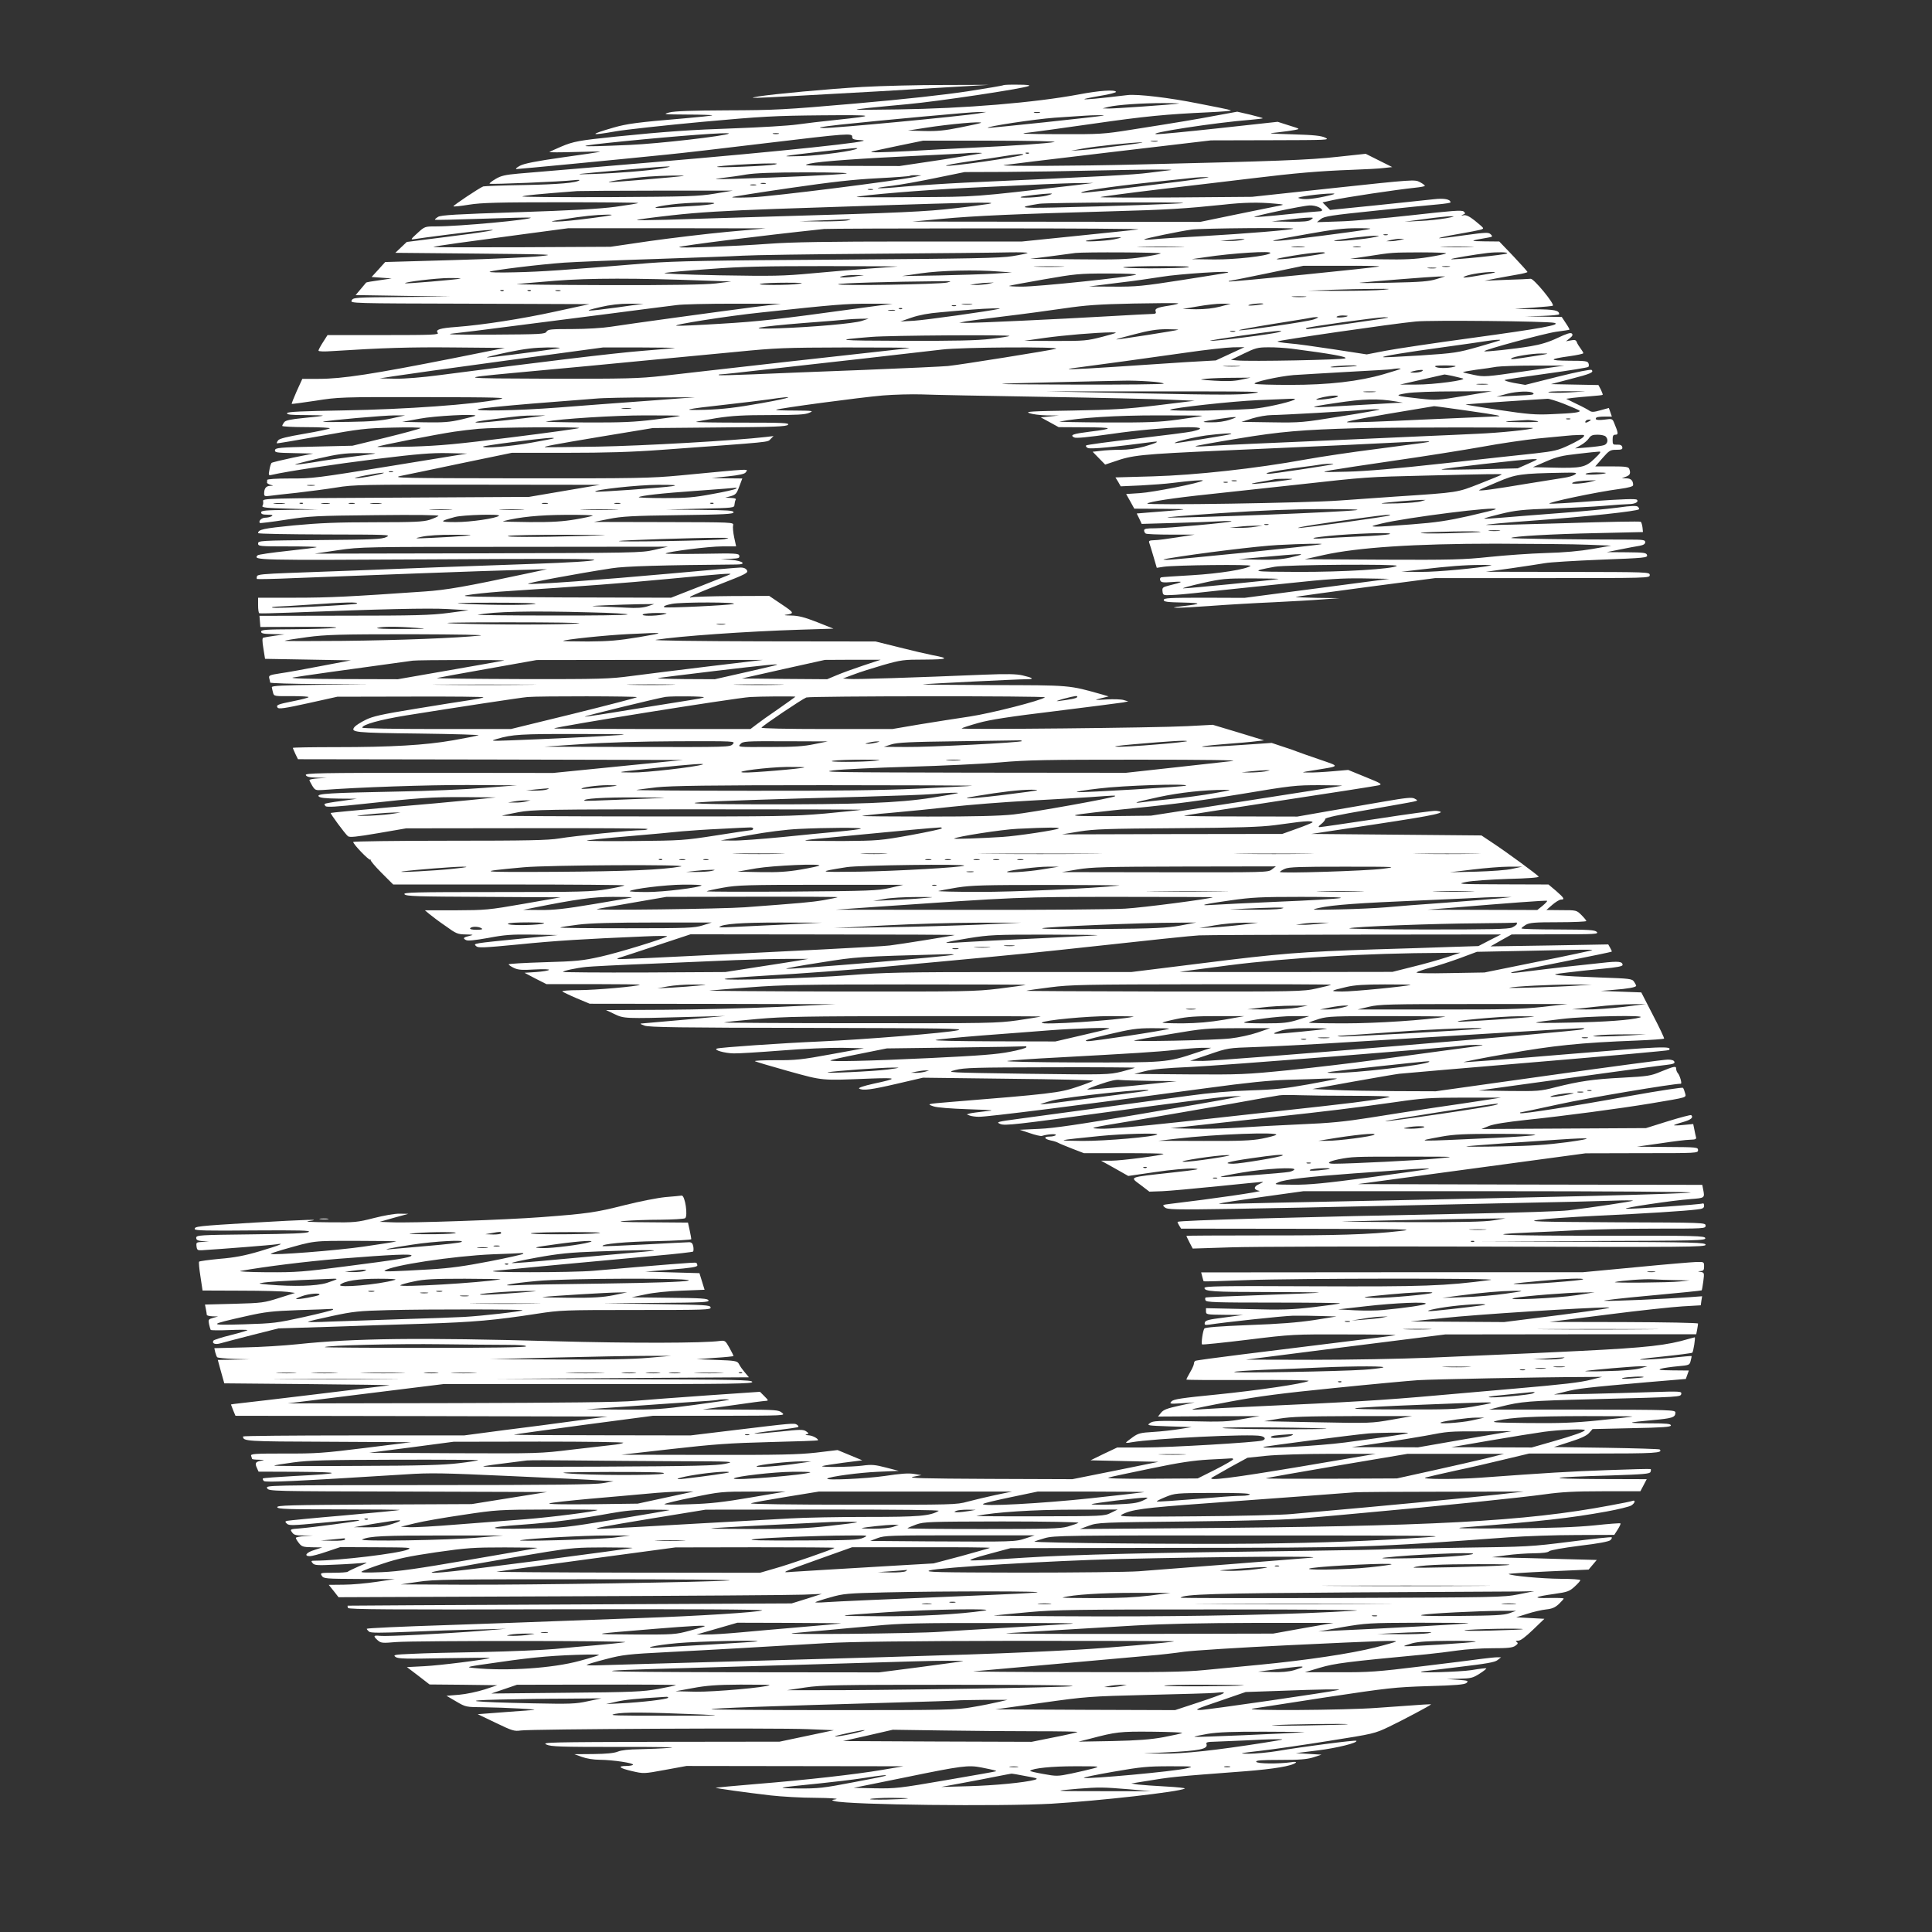 <?xml version="1.0" standalone="no"?>
<!DOCTYPE svg PUBLIC "-//W3C//DTD SVG 20010904//EN"
 "http://www.w3.org/TR/2001/REC-SVG-20010904/DTD/svg10.dtd">
<svg version="1.0" xmlns="http://www.w3.org/2000/svg"
 width="1280pt" height="1280pt" viewBox="0 0 1280 1280"
 preserveAspectRatio="xMidYMid meet">
<rect x="0" y="0" width="1280" height="1280" fill="#333333" stroke="none"/>
<g transform="translate(0,1280) scale(0.1,-0.1)"
fill="#ffffff" stroke="none">
<path d="M5715 12224 c-226 -13 -592 -47 -690 -63 -49 -9 -50 -9 -10 -9 22 -1
378 19 790 42 l750 44 -305 -1 c-168 0 -408 -6 -535 -13z"/>
<path d="M6649 12236 c-2 -3 -110 -21 -238 -41 -153 -23 -411 -52 -744 -81
-470 -41 -536 -44 -846 -45 -238 -1 -351 -5 -386 -14 -47 -12 -39 -13 119 -14
93 0 167 -3 165 -5 -2 -3 -90 -12 -194 -21 -300 -25 -372 -35 -459 -60 -166
-48 -162 -56 14 -25 63 11 318 39 565 62 406 37 484 41 800 44 362 3 372 -1
90 -31 -82 -8 -197 -22 -255 -30 -58 -8 -242 -19 -410 -25 -293 -10 -454 -21
-790 -55 -242 -25 -281 -32 -361 -66 -41 -17 -76 -34 -79 -36 -3 -3 74 -3 170
0 96 3 171 4 165 2 -5 -3 -118 -20 -250 -38 -175 -25 -251 -40 -280 -55 -22
-12 -32 -21 -23 -22 15 0 636 59 998 96 85 8 378 42 650 75 550 66 578 68 576
42 -1 -15 10 -19 64 -22 110 -6 -522 -73 -1385 -146 -429 -36 -829 -70 -889
-75 -88 -8 -117 -14 -153 -36 -24 -14 -42 -28 -39 -31 6 -6 481 14 556 23 25
3 42 3 39 0 -17 -17 -141 -28 -369 -32 -140 -2 -261 -7 -268 -9 -25 -9 -203
-128 -198 -132 2 -3 49 2 104 11 81 13 193 16 612 16 282 0 511 -2 508 -5 -2
-3 -70 -14 -150 -25 -106 -14 -283 -24 -649 -36 -405 -13 -509 -19 -527 -31
-13 -8 -22 -16 -20 -19 3 -2 145 1 317 7 172 6 314 9 317 7 12 -13 -474 -58
-626 -58 -75 0 -76 0 -125 -45 -42 -38 -46 -44 -25 -40 45 8 403 54 470 59
140 12 -2 -13 -255 -44 l-260 -33 -38 -36 -38 -36 538 -5 c500 -5 530 -6 423
-17 -63 -7 -320 -19 -572 -26 l-456 -13 -45 -50 -45 -49 67 -5 66 -5 -83 -12
c-46 -6 -84 -13 -86 -15 -1 -1 -17 -21 -36 -43 l-34 -40 315 -5 314 -5 -322
-3 c-311 -2 -323 -3 -333 -22 -11 -20 -6 -20 782 -22 l793 -3 -225 -49 c-224
-49 -483 -89 -655 -102 -111 -8 -142 -18 -125 -39 11 -13 -32 -15 -359 -15
l-371 0 -30 -47 c-17 -26 -30 -51 -30 -56 0 -6 38 -7 93 -3 331 21 511 27 807
24 l335 -3 -340 -68 c-535 -106 -737 -137 -894 -137 l-108 0 -37 -81 c-20 -45
-35 -83 -33 -85 1 -1 72 8 157 21 151 24 168 25 720 24 495 -1 557 -3 500 -14
-173 -35 -622 -67 -1029 -74 -286 -5 -375 -9 -379 -18 -3 -10 25 -13 119 -13
67 0 120 -2 118 -4 -2 -2 -58 -9 -124 -15 -91 -9 -123 -16 -132 -28 -7 -9 -13
-20 -13 -25 0 -4 73 -8 162 -8 89 0 158 -4 153 -8 -6 -5 -82 -21 -170 -36
-112 -19 -164 -32 -172 -43 -7 -9 -11 -18 -9 -20 1 -2 131 20 287 48 260 47
300 52 479 56 107 3 191 1 187 -3 -5 -5 -108 -33 -230 -63 l-222 -54 -255 -6
c-230 -5 -255 -8 -258 -23 -3 -16 10 -18 125 -20 l128 -3 -134 -27 c-74 -16
-138 -31 -142 -35 -4 -5 -11 -25 -14 -46 -7 -36 -6 -38 16 -33 98 23 418 71
699 106 269 33 361 40 465 38 l130 -3 -510 -83 c-482 -78 -518 -83 -662 -82
-96 0 -153 -4 -153 -10 0 -5 0 -13 -1 -17 0 -5 10 -11 23 -15 22 -6 22 -6 -3
-7 -27 -1 -39 -17 -39 -52 0 -16 5 -18 38 -14 20 3 100 12 177 20 77 9 195 24
263 35 115 19 172 20 935 19 l812 -1 -235 -40 -235 -40 -883 -5 c-849 -4 -884
-5 -879 -23 2 -10 1 -24 -4 -31 -7 -12 24 -15 179 -19 l187 -6 -187 -2 c-160
-2 -188 -4 -188 -17 0 -11 11 -15 43 -15 31 0 38 -3 27 -10 -8 -5 -28 -10 -43
-10 -24 0 -47 -23 -35 -35 2 -2 80 7 174 22 158 24 198 26 594 30 267 3 421 1
415 -5 -5 -5 -32 -17 -59 -26 -42 -13 -100 -16 -365 -16 -247 0 -363 -5 -536
-21 -201 -20 -234 -27 -235 -51 0 -5 199 -8 443 -9 420 -1 440 -1 407 -17 -31
-15 -87 -17 -442 -20 -396 -3 -408 -4 -408 -23 0 -18 9 -19 197 -19 108 0 194
-2 191 -5 -3 -3 -90 -14 -193 -25 -104 -11 -193 -24 -198 -29 -33 -33 -8 -33
1127 -27 837 5 1116 4 1103 -4 -12 -8 -159 -17 -410 -26 -438 -15 -838 -30
-1182 -44 -126 -5 -322 -12 -433 -16 -160 -6 -205 -10 -209 -21 -3 -8 -3 -16
-1 -19 3 -2 115 0 249 6 375 15 1282 49 1489 54 l185 5 -135 -29 c-402 -86
-530 -109 -680 -119 -491 -34 -629 -41 -852 -41 l-248 0 0 -49 c0 -28 3 -52 8
-54 4 -2 93 0 197 4 612 24 923 31 1050 24 l140 -8 -135 -18 c-115 -15 -217
-18 -693 -18 l-558 -1 3 -37 3 -37 275 1 c174 1 255 -2 220 -7 -30 -4 -153 -8
-272 -9 -187 -1 -218 -3 -218 -16 0 -12 16 -15 78 -16 l77 -2 -65 -9 c-36 -5
-70 -11 -76 -13 -7 -2 -7 -23 1 -71 l11 -69 285 -5 284 -5 -195 -37 c-107 -21
-230 -43 -273 -49 -72 -11 -78 -14 -73 -33 3 -12 6 -24 6 -28 0 -5 147 -9 328
-10 l327 -3 -323 -2 c-248 -3 -322 -6 -321 -16 1 -6 4 -23 8 -36 6 -24 8 -24
125 -23 65 0 115 -3 110 -7 -5 -5 -49 -16 -99 -26 -106 -21 -117 -26 -106 -43
6 -11 48 -5 202 29 l194 43 488 1 c269 1 485 -1 480 -5 -4 -4 -46 -12 -93 -19
-47 -7 -208 -32 -358 -57 -227 -37 -284 -50 -331 -74 -31 -15 -63 -36 -71 -45
-31 -37 -6 -40 428 -45 229 -3 406 -8 392 -12 -14 -4 -90 -19 -170 -33 -183
-32 -407 -45 -772 -45 -159 0 -288 -2 -288 -5 0 -2 8 -20 17 -40 l17 -35 1275
-2 1276 -3 -430 -43 -430 -43 -822 1 c-727 0 -822 -2 -817 -15 5 -11 24 -16
73 -17 l66 -2 -57 -3 c-32 -2 -58 -7 -58 -11 0 -4 9 -21 19 -38 18 -29 22 -31
68 -28 231 18 697 34 963 33 l325 -2 -220 -17 c-121 -10 -373 -21 -560 -24
-461 -9 -549 -14 -534 -32 9 -10 42 -14 133 -15 l121 -1 -105 -15 c-57 -7
-106 -16 -109 -19 -3 -2 0 -9 6 -15 8 -8 76 -4 250 15 366 40 452 46 673 45
l205 -2 -175 -18 c-96 -10 -341 -32 -545 -49 -203 -18 -372 -34 -374 -36 -4
-4 94 -137 114 -154 11 -9 54 -5 200 20 l186 32 800 1 c439 1 799 -1 799 -5 0
-5 -18 -8 -40 -8 -64 0 -446 -38 -545 -55 -73 -12 -210 -15 -727 -15 -351 0
-638 -4 -638 -8 0 -15 102 -121 113 -118 7 2 8 1 3 -2 -4 -2 27 -40 70 -83
l79 -79 769 0 c423 0 766 -3 763 -6 -4 -4 -55 -15 -114 -25 -97 -17 -171 -19
-732 -19 -551 0 -622 -2 -611 -15 11 -13 85 -15 524 -17 l511 -3 -245 -43
c-235 -41 -254 -42 -450 -43 l-205 0 30 -25 c17 -14 64 -50 107 -79 70 -51 80
-55 135 -56 50 -1 54 -2 25 -9 -42 -10 -48 -16 -25 -28 12 -7 57 -2 148 14
110 21 156 24 295 22 l165 -3 -235 -23 c-331 -33 -325 -32 -306 -50 13 -13 44
-12 283 11 248 25 432 36 833 53 85 4 153 4 150 1 -14 -14 -322 -109 -440
-135 -121 -27 -160 -31 -372 -37 -131 -4 -238 -10 -238 -14 0 -4 16 -15 35
-24 28 -13 53 -15 137 -10 60 3 100 2 95 -3 -5 -5 -43 -11 -85 -14 l-77 -5 72
-38 73 -37 311 0 c172 0 310 -2 308 -4 -10 -11 -298 -36 -406 -36 -66 0 -113
-4 -107 -9 5 -4 48 -25 95 -45 l86 -36 814 -1 814 -2 -375 -18 c-206 -9 -548
-18 -760 -19 l-385 -2 55 -26 c64 -31 70 -31 475 -20 l260 7 -260 -24 c-143
-13 -271 -24 -285 -25 -23 -1 -22 -3 10 -15 28 -11 232 -14 1085 -15 913 -2
1042 -4 990 -16 -74 -17 -615 -61 -911 -74 -253 -11 -662 -39 -684 -47 -26 -9
51 -31 111 -32 31 -1 173 8 315 19 147 12 322 19 404 18 l144 -3 -219 -40
c-196 -36 -236 -40 -368 -39 -82 0 -142 -3 -135 -7 8 -4 108 -34 223 -66 232
-64 212 -62 535 -49 190 7 194 2 27 -34 -64 -14 -102 -27 -95 -32 24 -15 79
-8 251 32 l172 40 568 -7 c312 -3 564 -9 560 -13 -4 -4 -55 -24 -113 -43 -109
-37 -176 -45 -835 -98 -155 -13 -157 -13 -110 -29 24 -8 114 -15 230 -19 175
-6 184 -7 110 -14 -44 -5 -89 -11 -100 -14 l-20 -6 20 -8 c11 -4 38 -8 60 -8
57 -1 660 75 1510 190 273 37 413 51 535 55 91 2 202 6 248 8 46 2 81 2 79 -1
-3 -2 -87 -19 -188 -37 -151 -27 -220 -35 -382 -40 -133 -4 -270 -16 -415 -36
-340 -46 -931 -127 -1112 -151 -157 -21 -163 -23 -132 -36 29 -12 103 -4 730
82 383 53 735 98 782 100 l85 4 -65 -14 c-36 -8 -308 -56 -605 -106 -405 -69
-573 -94 -670 -98 l-130 -6 67 -22 c37 -13 73 -21 80 -19 37 12 99 16 93 6 -3
-5 -22 -10 -41 -10 -42 0 -37 -16 8 -26 18 -3 39 -10 48 -15 8 -5 50 -22 93
-39 l78 -30 266 0 c146 0 264 -2 262 -5 -10 -10 -282 -45 -347 -45 l-67 0 90
-50 90 -51 180 26 c101 15 211 25 250 23 59 -3 36 -7 -144 -27 -290 -32 -277
-27 -205 -81 l59 -45 85 3 c47 2 213 17 370 33 157 16 290 29 295 29 6 -1 -5
-7 -23 -15 -39 -17 -38 -38 3 -45 23 -4 -313 -53 -593 -86 -51 -6 -53 -8 -35
-23 16 -15 58 -16 458 -10 242 4 652 12 910 18 259 6 691 15 960 21 270 5 555
12 634 15 80 3 142 3 140 0 -6 -5 -284 -47 -429 -64 -47 -6 -326 -15 -620 -21
-1168 -23 -1957 -45 -1968 -55 -2 -2 3 -12 10 -24 l13 -21 785 -1 c718 -1 775
-3 665 -15 -198 -23 -425 -30 -932 -29 -266 0 -483 -1 -483 -3 0 -1 9 -21 21
-44 l21 -40 251 8 c139 5 903 7 1700 5 1336 -4 1447 -3 1447 12 0 15 -63 17
-747 20 l-748 2 748 3 c694 2 748 3 745 19 -3 15 -55 17 -681 16 -657 0 -823
7 -492 21 88 3 239 11 335 16 96 5 325 10 508 10 325 0 332 0 332 20 0 20 -8
20 -597 22 -527 3 -588 5 -513 16 47 7 220 19 385 27 324 15 592 32 668 42 38
4 47 9 47 25 0 10 -3 17 -8 15 -11 -7 -475 -39 -508 -35 -35 4 306 55 429 64
92 7 92 7 81 63 l-6 31 -1142 2 -1141 3 355 48 c195 26 535 72 755 102 l400
54 373 1 c365 0 372 0 372 20 0 19 -7 20 -202 21 l-203 2 155 22 c85 13 174
24 198 24 36 1 43 4 38 19 -2 9 -8 32 -11 51 l-7 34 -64 -6 c-35 -4 -64 -4
-64 -2 0 2 27 12 60 21 53 15 71 30 55 46 -3 3 -72 -15 -153 -40 l-147 -46
-545 -3 -545 -3 49 20 c33 13 116 26 245 40 257 27 613 74 831 110 249 42 231
37 224 68 -4 15 -10 31 -14 35 -4 4 -157 -19 -341 -52 -373 -68 -730 -124
-737 -116 -3 3 -2 5 2 5 4 0 121 25 259 55 188 41 748 135 803 135 9 0 -6 53
-19 69 -7 7 -12 21 -12 30 0 20 -11 18 -102 -19 -66 -28 -87 -31 -255 -40
-195 -10 -282 -23 -446 -64 -96 -25 -115 -26 -305 -24 l-202 3 595 82 c327 45
621 85 652 88 44 5 56 10 51 21 -3 9 -19 14 -44 14 -21 0 -376 -47 -788 -105
l-749 -105 -269 1 c-147 1 -331 4 -408 8 l-140 6 265 48 c146 26 285 50 310
53 25 3 435 38 912 78 477 40 871 75 875 79 27 28 -46 25 -682 -28 -367 -31
-672 -54 -678 -52 -5 1 122 27 284 55 306 55 492 74 862 88 98 4 180 10 182
13 2 4 -31 74 -74 156 l-77 150 -135 5 -134 5 85 7 c94 7 150 17 150 27 0 4
-7 16 -14 27 -14 20 -28 21 -228 28 -117 4 -235 10 -263 14 -49 7 -48 7 50 19
55 7 160 18 233 25 96 9 132 16 132 25 0 23 -28 26 -133 14 -56 -6 -165 -18
-242 -26 -77 -9 -189 -22 -250 -30 -60 -8 -111 -13 -113 -11 -4 5 6 7 353 76
171 34 311 63 313 65 2 2 -3 13 -10 25 l-13 23 -390 -7 -390 -6 70 40 70 39
290 1 c263 0 288 1 274 16 -14 13 -52 15 -258 16 -132 0 -241 3 -241 7 0 4 13
14 29 24 25 14 57 17 215 17 102 0 186 4 186 8 0 4 -15 22 -33 40 -32 32 -34
32 -132 32 l-100 1 39 34 c22 19 48 35 58 35 27 0 21 11 -33 58 l-50 42 -307
1 c-294 1 -304 2 -237 16 39 8 162 16 277 20 130 3 205 9 202 15 -8 13 -209
160 -304 223 l-75 50 -564 5 -563 5 431 65 c397 60 483 79 395 88 -16 2 -192
-22 -392 -53 -200 -30 -370 -55 -379 -55 -11 0 -8 6 11 21 14 11 26 26 26 33
0 9 86 27 278 60 152 27 291 51 307 55 30 7 30 8 7 20 -18 10 -54 6 -200 -19
-97 -17 -267 -46 -377 -65 l-200 -35 -380 1 c-209 0 -375 2 -370 5 6 2 291 46
635 99 344 52 638 98 654 102 26 7 19 12 -87 55 l-115 47 -104 -9 c-56 -5
-128 -9 -158 -8 -53 0 -53 1 30 14 185 30 182 24 40 73 -69 23 -134 47 -145
51 -11 5 -54 20 -95 33 l-75 25 -205 -14 c-113 -8 -225 -13 -250 -12 -25 2 33
9 128 17 96 7 197 16 225 20 l52 6 -170 52 -170 51 -170 -9 c-202 -11 -1503
-24 -1494 -15 4 4 53 20 110 36 78 22 207 42 514 79 226 28 426 54 445 57 l35
7 -30 9 c-16 5 -68 7 -115 4 -84 -5 -84 -5 -35 8 l50 12 -40 12 c-227 64 -208
62 -729 63 -265 1 -472 3 -461 5 23 4 629 34 688 34 52 0 42 9 -27 25 -42 10
-104 11 -258 5 -456 -19 -855 -32 -893 -28 l-40 3 70 26 c39 15 127 43 196 63
120 34 135 36 275 36 154 1 168 8 54 29 -36 7 -136 30 -222 52 l-157 39 -753
1 c-431 1 -732 5 -703 10 148 24 600 56 954 67 l223 7 -108 43 c-85 33 -123
43 -174 44 -36 0 -51 3 -35 5 60 8 58 13 -26 69 l-83 56 -248 -1 c-137 -1
-256 -5 -266 -8 -11 -4 -14 -3 -7 4 6 6 94 43 197 83 170 66 186 75 177 91 -6
12 -21 19 -41 19 -17 0 -227 -18 -467 -40 -465 -42 -903 -74 -942 -68 -22 3
319 67 554 103 85 14 346 21 825 25 72 0 46 24 -34 31 l-69 5 63 2 c55 2 63 4
60 20 -3 16 -21 17 -248 13 -135 -2 -243 -1 -240 2 11 12 286 47 373 47 l94 0
-13 60 c-7 33 -10 69 -7 80 5 20 0 20 -458 21 l-464 1 100 20 c85 17 155 21
463 25 303 4 362 7 362 19 0 12 -38 14 -222 16 l-223 2 225 6 c220 5 225 5
226 26 1 12 4 26 8 33 5 7 -5 11 -31 12 l-38 2 37 10 c32 9 39 17 56 64 l20
53 -102 1 -101 2 108 11 c74 8 111 16 117 26 16 25 58 27 -435 -20 -192 -18
-283 -20 -1065 -19 -776 1 -849 2 -785 16 39 8 220 45 403 84 l333 69 360 0
c262 0 435 5 637 20 740 54 695 49 717 71 l20 20 -50 -6 c-205 -24 -819 -59
-1115 -64 -190 -3 -347 -5 -349 -4 -9 5 40 15 369 70 l345 57 442 4 c368 3
444 6 454 18 10 12 -31 14 -301 14 -173 0 -311 2 -309 5 3 2 64 13 136 25 104
16 180 20 356 20 175 0 232 3 258 15 32 13 27 14 -95 15 -71 0 -127 2 -124 5
9 9 563 83 708 95 74 6 189 9 255 7 66 -3 426 -10 800 -16 374 -6 754 -15 845
-19 l165 -7 -245 -30 c-207 -25 -294 -30 -565 -35 -272 -4 -315 -7 -286 -17
19 -7 70 -14 115 -15 l81 -1 -60 -6 -60 -6 59 -32 60 -33 175 -1 c190 0 198
-9 31 -29 -111 -14 -134 -22 -104 -38 13 -7 90 1 254 24 336 49 720 60 530 16
-25 -6 -191 -27 -370 -48 -179 -20 -329 -41 -334 -45 -4 -4 0 -12 11 -17 16
-9 173 6 436 41 48 6 15 -10 -64 -32 -47 -13 -105 -21 -155 -21 -43 0 -103 -3
-132 -7 l-53 -6 42 -43 41 -42 57 19 c125 44 171 49 721 74 300 13 651 29 780
35 129 6 314 15 409 20 96 5 177 8 179 5 4 -4 3 -4 -358 -51 -151 -19 -360
-50 -465 -69 -323 -59 -725 -103 -1007 -111 l-248 -7 18 -29 17 -30 135 6 c74
4 167 11 205 16 118 15 210 22 204 16 -14 -15 -332 -78 -416 -83 l-92 -6 27
-48 27 -49 185 -1 c201 -2 200 -2 -97 -25 l-72 -6 17 -34 16 -35 210 6 c116 3
251 8 301 11 49 3 87 3 84 0 -8 -8 -424 -46 -506 -46 -57 0 -73 -3 -73 -14 0
-8 5 -18 11 -21 5 -4 81 -7 167 -7 l157 0 -115 -18 c-63 -10 -132 -19 -154
-19 -30 -1 -37 -4 -32 -17 3 -8 16 -49 28 -91 l22 -75 45 7 c73 11 587 17 576
6 -25 -22 -204 -51 -388 -62 -105 -6 -198 -12 -204 -14 -7 -3 -10 -11 -6 -20
5 -14 18 -16 82 -11 78 6 72 0 -27 -24 -39 -10 -43 -14 -40 -38 3 -26 5 -27
63 -24 33 1 98 7 145 12 107 12 204 22 617 65 272 29 363 35 505 33 l173 -3
-480 -63 -480 -63 -267 1 c-229 0 -268 -2 -268 -15 0 -12 23 -15 128 -17 128
-3 127 -9 -3 -24 -128 -14 -28 -14 176 1 118 9 311 20 429 25 119 6 265 14
325 19 l110 8 -150 2 c-82 2 -145 4 -140 6 6 3 216 32 467 65 l457 60 710 0
c704 0 711 0 711 20 0 20 -7 20 -542 21 l-543 1 167 23 c92 13 193 29 224 34
32 6 198 16 370 23 292 11 311 13 306 30 -4 16 -18 18 -136 19 l-131 1 90 18
c50 10 107 21 128 24 26 5 37 12 37 24 0 15 -13 17 -112 17 -357 0 -781 6
-776 11 12 11 271 26 568 32 l305 7 -3 30 c-2 17 -7 33 -11 38 -4 4 -226 0
-493 -9 -267 -8 -505 -14 -529 -12 -24 2 127 16 336 31 333 25 661 60 674 73
3 2 -1 10 -7 16 -9 9 -41 8 -134 -5 -68 -9 -244 -26 -393 -37 -148 -11 -319
-25 -379 -30 -60 -5 -111 -8 -113 -6 -3 2 47 16 109 31 98 24 144 29 338 36
124 4 281 12 350 18 69 6 141 11 160 11 43 0 69 15 55 29 -8 8 -98 4 -289 -9
-153 -12 -284 -19 -290 -17 -22 7 308 77 467 98 57 8 87 16 87 25 0 30 -14 44
-44 45 l-31 1 28 10 c27 10 32 23 21 52 -5 13 -25 16 -116 16 l-109 0 48 55
c44 50 51 55 91 55 36 0 43 3 40 18 -3 12 -13 17 -34 16 -28 -1 -30 1 -30 32
0 27 4 34 19 34 20 0 19 11 -8 76 -12 30 -14 31 -64 24 -49 -6 -69 -1 -54 14
3 3 28 6 54 6 l48 0 -10 29 -10 28 -55 -15 c-44 -13 -59 -13 -72 -4 -10 7 -48
28 -87 46 l-69 34 44 6 c25 3 78 8 119 11 41 3 77 7 79 9 2 2 -4 18 -12 35
l-16 30 -158 3 -157 3 130 34 c133 34 156 44 140 60 -6 5 -98 -13 -225 -45
l-215 -54 -75 13 c-41 8 -68 17 -60 20 8 3 134 22 280 42 146 20 269 40 273
44 4 4 5 15 1 24 -5 15 -24 17 -128 17 -137 1 -137 11 2 30 50 7 92 16 92 20
0 4 -8 18 -18 31 -10 13 -22 32 -25 42 -6 15 -14 17 -39 12 l-33 -6 25 20 c18
14 22 23 14 31 -8 8 -34 0 -95 -29 -59 -28 -113 -44 -179 -55 -107 -18 -301
-39 -306 -33 -8 8 398 118 476 129 47 6 86 12 88 14 2 1 -9 21 -24 43 l-27 41
-121 2 -121 2 113 3 c61 2 112 7 112 11 0 26 -31 32 -160 33 l-135 2 124 9
c69 5 127 10 129 13 12 12 -127 181 -147 178 -9 -1 -81 -5 -161 -7 l-145 -6
75 15 c41 8 105 19 143 26 37 6 67 14 67 17 -1 4 -43 51 -94 105 l-93 97 -99
1 c-101 1 -98 4 20 24 36 6 37 8 23 22 -15 15 -30 14 -177 -6 -89 -13 -163
-21 -166 -19 -2 3 53 15 124 27 166 30 173 31 166 43 -3 5 -28 26 -55 48 -33
26 -56 37 -71 34 -19 -4 -20 -3 -5 4 17 7 17 9 4 21 -13 10 -77 5 -344 -25
-180 -20 -395 -39 -478 -41 l-150 -5 26 21 c23 18 69 25 360 55 184 20 371 38
417 42 45 4 82 10 82 13 0 21 -42 29 -111 21 -41 -5 -212 -22 -380 -40 l-307
-31 -25 25 -25 25 72 16 c74 17 421 69 539 81 37 4 67 9 67 13 0 4 -15 15 -34
25 -33 17 -41 17 -572 -40 l-539 -58 -505 -4 c-277 -2 -502 -1 -499 2 3 3 176
26 384 51 209 24 490 58 625 74 280 34 439 48 660 56 85 3 180 8 209 12 l55 6
-88 44 -88 44 -187 -20 c-185 -21 -407 -29 -1331 -51 -399 -10 -911 -12 -880
-4 8 2 321 40 694 84 l679 80 396 1 c376 1 394 1 361 17 -27 13 -77 18 -215
22 -167 5 -174 6 -100 13 44 5 96 12 115 16 35 7 34 7 -40 30 l-75 24 -385
-42 c-212 -23 -398 -41 -415 -40 -88 4 393 78 618 95 48 4 86 9 83 11 -2 2
-41 13 -86 24 l-83 19 -131 -24 c-137 -26 -262 -47 -575 -96 -177 -28 -200
-30 -476 -29 -230 1 -273 3 -205 10 47 5 240 32 430 59 347 50 484 63 768 76
84 4 150 9 147 12 -3 3 -36 11 -73 18 -37 7 -103 20 -147 29 -184 37 -399 63
-465 55 -201 -24 -282 -31 -286 -27 -2 2 45 12 105 22 61 10 108 22 105 27
-10 15 -111 8 -243 -17 -293 -55 -760 -94 -1206 -100 -316 -4 -318 -4 -190 10
72 7 189 19 260 25 198 18 759 102 800 120 14 6 -9 9 -71 9 -50 1 -93 -1 -95
-3z m1161 -122 c-54 -8 -431 -34 -467 -33 l-38 1 40 10 c59 14 222 25 365 25
69 0 114 -2 100 -3z m-1325 -65 c-112 -19 -969 -100 -1027 -97 -52 2 -32 6
107 22 282 30 867 84 920 84 l50 0 -50 -9z m403 4 c-10 -2 -26 -2 -35 0 -10 3
-2 5 17 5 19 0 27 -2 18 -5z m422 -19 c-30 -7 -763 -85 -766 -81 -10 9 308 57
441 67 83 5 170 12 195 13 64 5 148 5 130 1z m-811 -48 c-2 -2 -63 -16 -135
-30 -104 -21 -154 -26 -240 -24 l-109 3 115 18 c159 25 382 45 369 33z m-1670
-71 c-16 -15 -467 -67 -653 -75 -386 -17 -395 -11 -35 25 339 34 698 61 688
50z m329 -2 c-10 -2 -26 -2 -35 0 -10 3 -2 5 17 5 19 0 27 -2 18 -5z m1827
-54 c-46 -9 -254 -24 -570 -39 -121 -6 -298 -15 -394 -21 -178 -9 -264 -11
-246 -3 6 2 84 19 175 38 l165 34 455 0 c266 0 438 -4 415 -9z m683 4 c-10 -2
-28 -2 -40 0 -13 2 -5 4 17 4 22 1 32 -1 23 -4z m-243 -28 c-99 -13 -214 -26
-255 -29 l-75 -5 75 14 c85 16 335 42 395 42 22 0 -41 -10 -140 -22z m-1746
-19 c-15 -15 -236 -45 -359 -50 -168 -5 -156 -2 115 29 215 24 251 27 244 21z
m826 -31 c-5 -2 -130 -22 -277 -45 l-268 -40 -327 1 c-305 1 -324 2 -268 15
63 15 345 35 755 54 135 6 256 13 270 14 38 5 126 5 115 1z m312 -1 c-3 -3
-12 -4 -19 -1 -8 3 -5 6 6 6 11 1 17 -2 13 -5z m-38 -8 c-14 -14 -486 -82
-511 -74 -7 3 60 15 147 28 88 12 194 28 235 35 78 13 136 18 129 11z m-1645
-66 c-41 -9 -391 -24 -383 -15 7 7 240 22 349 22 50 1 58 -1 34 -7z m-749 -26
c-91 -15 -285 -31 -460 -37 -151 -5 -123 -1 205 27 304 27 368 30 255 10z
m3370 -11 c-16 -2 -82 -10 -145 -18 -102 -13 -286 -23 -1215 -65 -126 -6 -308
-18 -403 -26 -189 -18 -242 -14 -82 5 55 7 186 30 290 52 l191 39 277 1 c152
1 410 5 572 9 333 7 560 9 515 3z m-2150 -23 c-49 -8 -441 -26 -745 -35 -133
-3 -144 -3 -75 6 44 5 116 15 160 23 56 9 174 14 395 14 189 0 295 -3 265 -8z
m-1080 -16 c-40 -7 -488 -44 -492 -41 -5 6 163 30 262 37 93 7 265 10 230 4z
m1540 -5 c-99 -24 -951 -131 -1080 -136 -77 -3 -137 -3 -134 1 3 3 174 30 380
60 283 41 425 57 583 65 115 6 211 13 214 16 3 3 21 5 41 4 l36 -1 -40 -9z
m1765 -30 c-478 -59 -662 -80 -666 -76 -11 10 181 39 441 67 154 16 294 31
310 33 17 2 55 4 85 4 30 0 -46 -12 -170 -28z m-2757 -16 c-7 -2 -21 -2 -30 0
-10 3 -4 5 12 5 17 0 24 -2 18 -5z m2052 -10 c-682 -79 -645 -77 -1065 -79
-217 -2 -390 -1 -385 1 29 12 452 47 745 61 184 8 405 19 490 23 85 4 196 8
245 8 l90 1 -120 -15z m-2117 0 c-10 -2 -26 -2 -35 0 -10 3 -2 5 17 5 19 0 27
-2 18 -5z m775 -30 c-7 -2 -21 -2 -30 0 -10 3 -4 5 12 5 17 0 24 -2 18 -5z
m-1048 -26 c-109 -18 -176 -20 -710 -23 -324 -1 -578 1 -564 5 22 7 101 15
364 35 22 1 263 3 535 3 l495 0 -120 -20z m2200 -13 c-44 -12 -197 -19 -170
-8 13 5 151 21 190 22 23 0 19 -3 -20 -14z m1845 -5 c-92 -20 -148 -23 -177
-11 -18 7 142 29 222 30 30 0 18 -5 -45 -19z m-4054 -49 c-16 -5 -79 -12 -140
-15 -61 -3 -142 -8 -181 -11 -102 -8 -72 7 42 21 115 15 324 18 279 5z m1824
-1 c-25 -4 -126 -18 -225 -29 -189 -22 -355 -30 -1195 -54 -283 -9 -605 -18
-715 -22 -110 -3 -198 -4 -195 -1 3 3 109 17 235 31 170 19 349 30 685 42
1293 44 1496 49 1410 33z m1289 6 c-5 -5 -494 -22 -859 -30 -223 -5 -245 1
-95 25 53 8 962 13 954 5z m606 -4 c61 -5 66 -7 35 -13 -19 -4 -146 -29 -281
-57 l-247 -51 -953 1 -954 1 195 18 c210 20 511 33 1120 50 374 10 494 18 745
44 133 15 235 17 340 7z m290 -23 c29 -13 33 -28 7 -28 -10 0 -107 -9 -216
-20 -110 -12 -206 -19 -215 -18 -20 4 321 76 366 77 18 1 44 -4 58 -11z
m-4815 -73 c-96 -13 -200 -23 -230 -23 -51 0 -49 1 35 14 141 23 224 31 300
32 55 0 33 -5 -105 -23z m5660 -1 c-41 -7 -120 -16 -175 -18 l-100 -5 135 18
c163 22 252 25 140 5z m-894 -9 c-15 -12 -48 -15 -140 -14 l-121 2 105 12 c58
7 121 13 140 13 33 1 34 0 16 -13z m-3071 -5 c-16 -4 -95 -7 -175 -7 l-145 1
150 6 c83 3 161 6 175 7 21 1 21 0 -5 -7z m-795 -76 c-140 -13 -372 -41 -515
-61 l-260 -38 -589 -3 c-325 -1 -588 -1 -585 2 2 2 76 14 164 26 88 12 288 39
445 60 l285 38 655 0 655 -1 -255 -23z m2720 16 c-36 -5 -223 -24 -417 -44
l-352 -36 -738 0 c-547 0 -790 -4 -938 -15 -231 -17 -603 -31 -595 -22 8 9
527 74 960 120 19 2 510 4 1090 4 580 0 1026 -3 990 -7z m1028 5 c-7 -8 -313
-33 -608 -50 -146 -8 -292 -17 -325 -21 -33 -3 -57 -3 -54 0 7 7 234 54 314
65 65 9 682 14 673 6z m487 -6 c-95 -16 -500 -68 -570 -73 -97 -7 -62 1 180
44 162 29 236 38 325 38 96 0 107 -2 65 -9z m138 -36 c-7 -2 -19 -2 -25 0 -7
3 -2 5 12 5 14 0 19 -2 13 -5z m-113 -19 c-75 -13 -270 -28 -238 -18 29 9 221
32 268 32 39 0 34 -2 -30 -14z m-1700 -10 c-56 -11 -221 -19 -180 -8 26 7 163
21 205 22 34 0 30 -2 -25 -14z m845 -4 c-16 -4 -55 -7 -85 -7 l-55 0 60 7 c33
4 71 7 85 7 22 1 21 0 -5 -7z m1050 0 c-16 -4 -43 -8 -60 -8 l-30 0 30 8 c17
4 44 8 60 8 l30 0 -30 -8z m-1457 -47 c-71 -2 -185 -2 -255 0 -71 1 -13 3 127
3 140 0 198 -2 128 -3z m820 0 c-21 -2 -55 -2 -75 0 -21 2 -4 4 37 4 41 0 58
-2 38 -4z m375 0 c-13 -2 -33 -2 -45 0 -13 2 -3 4 22 4 25 0 35 -2 23 -4z
m729 0 c-51 -2 -132 -2 -180 0 -48 1 -6 3 93 3 99 0 138 -2 87 -3z m-2934 -39
c-4 -3 -49 -13 -100 -21 -77 -13 -272 -17 -1148 -23 -849 -5 -1095 -10 -1260
-23 -577 -48 -710 -57 -885 -61 -109 -3 -181 -1 -170 4 27 11 327 48 495 60
74 5 344 16 600 24 256 9 517 18 580 22 63 4 457 10 875 13 418 3 818 7 889 9
71 1 127 0 124 -4z m882 -3 c-8 -5 -64 -16 -125 -25 -90 -14 -168 -17 -425
-14 l-315 3 135 17 c74 10 149 20 165 22 62 7 579 4 565 -3z m726 2 c-18 -19
-232 -43 -371 -42 l-150 2 90 13 c177 27 448 44 431 27z m361 0 c-4 -3 -67
-14 -139 -24 -160 -22 -238 -23 -128 -3 146 27 280 41 267 27z m803 -2 c-8 -5
-62 -16 -120 -25 -81 -13 -152 -17 -310 -14 l-205 3 115 17 c167 26 159 25
355 26 99 0 173 -3 165 -7z m405 0 c-10 -9 -364 -45 -371 -38 -4 4 158 31 241
41 64 7 139 6 130 -3z m-4040 -87 c-22 -2 -110 -8 -195 -14 -85 -6 -252 -20
-370 -31 -193 -18 -256 -19 -615 -13 -236 5 -384 11 -360 16 22 4 157 16 300
26 208 16 362 19 770 19 281 0 492 -2 470 -3z m1088 -1 c-46 -2 -120 -2 -165
0 -46 1 -9 3 82 3 91 0 128 -2 83 -3z m837 -4 c-25 -4 -139 -7 -255 -7 -117 1
-192 4 -170 8 22 4 137 7 255 7 138 0 199 -2 170 -8z m1268 6 c-6 -7 -991
-105 -997 -100 -2 3 2 5 10 5 8 1 120 23 249 50 l235 49 254 0 c140 1 252 -1
249 -4z m465 -2 c-13 -2 -33 -2 -45 0 -13 2 -3 4 22 4 25 0 35 -2 23 -4z m-90
-10 c-13 -2 -35 -2 -50 0 -16 2 -5 4 22 4 28 0 40 -2 28 -4z m-2893 -22 l85
-6 -120 -8 c-66 -4 -230 -9 -365 -12 l-245 -4 125 18 c130 19 363 25 520 12z
m1515 -7 c-5 -2 -141 -24 -302 -49 -263 -41 -307 -45 -455 -44 l-163 1 190 24
c105 12 235 31 290 40 113 19 476 43 440 28z m1695 -14 c-123 -22 -158 -24
-120 -9 33 13 123 27 180 27 31 0 13 -6 -60 -18z m-2305 0 c-33 -15 -653 -80
-755 -79 -52 0 -90 3 -84 5 6 3 110 22 230 43 206 36 232 39 424 39 129 0 198
-3 185 -8z m-1850 -10 c-27 -5 -66 -8 -85 -8 -32 0 -33 1 -10 8 14 4 52 8 85
8 l60 -1 -50 -7z m3842 -19 c-47 -15 -102 -20 -300 -24 -133 -3 -226 -3 -207
0 61 7 473 40 520 41 l45 1 -58 -18z m-6467 3 c-29 -7 -362 -35 -366 -31 -9 9
206 34 291 35 50 0 83 -2 75 -4z m1620 -13 l175 -6 -103 -13 c-73 -8 -284 -12
-725 -11 -342 1 -608 4 -592 7 17 2 131 12 255 22 227 18 530 18 990 1z m1605
-13 c-50 -12 -733 -23 -722 -11 7 7 344 17 677 20 75 1 80 0 45 -9z m-980 -8
c-65 -11 -303 -10 -255 0 19 4 96 7 170 7 101 0 122 -2 85 -7z m1250 -1 c-22
-4 -58 -7 -80 -7 l-40 1 45 7 c25 4 61 7 80 7 l35 1 -40 -9z m2620 -39 c-38
-4 -167 -7 -285 -7 l-215 1 155 6 c85 3 214 6 285 6 109 1 119 0 60 -6z
m-5828 -6 c-3 -3 -12 -4 -19 -1 -8 3 -5 6 6 6 11 1 17 -2 13 -5z m180 0 c-3
-3 -12 -4 -19 -1 -8 3 -5 6 6 6 11 1 17 -2 13 -5z m196 -1 c-7 -2 -21 -2 -30
0 -10 3 -4 5 12 5 17 0 24 -2 18 -5z m4935 -40 c-21 -2 -57 -2 -80 0 -24 2 -7
4 37 4 44 0 63 -2 43 -4z m-903 -58 c-80 -12 -96 -20 -88 -40 4 -11 -2 -15
-23 -15 -16 0 -144 -7 -284 -15 -348 -20 -884 -45 -945 -44 l-50 1 45 9 c25 4
142 20 260 34 118 14 294 38 390 52 144 21 226 27 460 32 157 3 290 4 295 1 6
-2 -21 -9 -60 -15z m-3650 -11 c-213 -29 -249 -29 -120 1 68 16 131 23 195 23
l95 0 -170 -24z m895 1 c-231 -30 -824 -111 -945 -130 -50 -8 -161 -15 -252
-15 -144 0 -163 -2 -172 -17 -9 -17 -38 -18 -358 -20 -259 -1 -325 1 -258 8
50 5 209 25 355 44 146 19 445 57 665 85 220 29 427 55 460 59 33 5 202 9 375
9 l315 0 -185 -23z m680 -10 c-508 -70 -642 -85 -897 -100 -145 -9 -275 -15
-290 -13 -41 5 340 65 562 88 484 52 560 58 710 58 l160 0 -245 -33z m768 28
c-15 -2 -42 -2 -60 0 -18 2 -6 4 27 4 33 0 48 -2 33 -4z m1647 -14 c-46 -12
-100 -18 -160 -18 l-90 2 100 17 c55 10 127 18 160 18 l60 0 -70 -19z m284 17
c-2 -2 -29 -6 -59 -9 -34 -3 -47 -2 -35 3 19 8 103 14 94 6z m-2036 -13 c-7
-2 -19 -2 -25 0 -7 3 -2 5 12 5 14 0 19 -2 13 -5z m-356 -19 c-3 -3 -12 -4
-19 -1 -8 3 -5 6 6 6 11 1 17 -2 13 -5z m643 0 c-63 -15 -493 -75 -565 -79
l-90 -5 75 26 c50 17 114 29 190 35 63 6 158 14 210 18 98 8 206 11 180 5z
m-692 -11 c-10 -2 -28 -2 -40 0 -13 2 -5 4 17 4 22 1 32 -1 23 -4z m3001 -37
c-10 -9 -79 -14 -74 -5 4 5 22 9 42 9 20 0 34 -2 32 -4z m-224 -22 c-40 -15
-478 -78 -497 -72 -6 2 97 21 228 42 132 21 244 39 249 41 6 2 21 3 35 4 20 0
17 -3 -15 -15z m490 11 c-13 -5 -510 -75 -532 -75 -9 0 -13 3 -10 6 8 8 467
72 517 72 19 0 31 -1 25 -3z m-3485 -21 c-51 -17 -322 -41 -550 -49 -235 -8
-148 10 165 35 149 11 281 22 295 24 14 2 50 3 80 4 l55 1 -45 -15z m4588 -13
c48 -13 -86 -37 -554 -101 -243 -33 -497 -71 -565 -84 l-124 -24 -215 33
c-118 18 -252 37 -298 40 -45 4 -80 10 -78 13 9 8 759 117 916 132 97 10 877
2 918 -9z m-2493 -46 c-15 -6 -394 -65 -408 -64 -7 1 47 16 118 34 98 26 151
34 215 34 47 0 81 -2 75 -4z m378 -12 c-7 -2 -21 -2 -30 0 -10 3 -4 5 12 5 17
0 24 -2 18 -5z m290 -3 c-29 -12 -425 -62 -455 -58 -21 3 408 65 457 66 19 1
19 0 -2 -8z m-1168 -31 c-105 -27 -120 -28 -315 -28 l-205 1 134 19 c129 18
342 36 446 37 45 0 40 -2 -60 -29z m-617 5 c-3 -3 -59 -12 -124 -19 -87 -11
-240 -14 -574 -13 -448 1 -482 5 -215 26 120 10 922 15 913 6z m3251 -28 c-2
-2 -68 -22 -145 -44 -134 -38 -155 -42 -384 -57 -134 -8 -245 -14 -247 -11 -6
6 152 32 402 66 127 18 253 35 280 40 58 9 100 12 94 6z m-6259 -57 c-161 -24
-452 -61 -455 -57 -2 2 62 18 143 35 113 23 173 30 257 31 95 0 103 -2 55 -9z
m790 5 c-8 -1 -107 -10 -220 -19 -178 -14 -693 -76 -1335 -160 -113 -15 -233
-25 -295 -24 l-105 2 90 14 c50 8 383 55 740 103 l650 88 245 0 c135 0 238 -2
230 -4z m1555 1 c-5 -2 -55 -8 -110 -14 -55 -6 -379 -42 -720 -80 -341 -39
-702 -79 -802 -91 -164 -18 -240 -20 -755 -19 -604 2 -614 3 -228 39 124 11
342 32 485 45 143 14 359 34 480 46 121 11 348 33 505 48 262 26 320 28 720
29 239 0 431 -1 425 -3z m970 -6 c-35 -10 -633 -106 -715 -114 -30 -3 -282
-15 -560 -26 -278 -10 -606 -24 -729 -29 -124 -5 -227 -8 -229 -5 -3 3 4 5 15
5 11 0 136 13 279 30 142 16 444 50 669 75 226 26 457 52 515 59 124 16 803
20 755 5z m1155 -33 l-95 -44 -195 -11 c-107 -7 -325 -21 -484 -32 -272 -18
-364 -20 -244 -5 96 12 489 66 728 100 129 19 269 34 310 35 l75 1 -95 -44z
m407 34 c262 -34 373 -54 356 -64 -17 -10 -630 -22 -718 -14 l-40 4 85 41 c76
37 93 42 162 42 42 1 112 -4 155 -9z m1603 -50 c-124 -20 -156 -23 -148 -15
12 13 138 33 198 33 62 0 60 -1 -50 -18z m-1952 -67 c-27 -2 -69 -2 -95 0 -27
2 -5 3 47 3 52 0 74 -1 48 -3z m781 3 c-2 -2 -49 -5 -104 -8 -55 -3 -84 -2
-65 2 36 8 177 13 169 6z m646 -6 c-44 -11 -108 -11 -125 0 -10 7 12 9 70 9
60 -1 76 -4 55 -9z m465 -30 c-256 -37 -267 -38 -334 -24 -39 8 -72 16 -73 18
-2 2 36 9 84 16 48 6 111 15 138 20 28 4 140 8 250 8 l200 0 -265 -38z m-821
16 c-2 -2 -52 -18 -111 -35 -165 -48 -364 -71 -620 -71 -119 0 -224 3 -234 7
-24 9 159 50 256 58 41 3 201 12 355 21 154 8 287 16 295 18 23 5 64 7 59 2z
m141 -16 c-8 -5 -31 -9 -50 -9 -32 1 -33 2 -10 9 14 4 36 8 50 9 20 1 22 -1
10 -9z m200 -30 c25 -6 56 -13 70 -17 41 -10 -191 -42 -310 -41 l-105 0 145
33 c80 18 147 33 150 34 3 0 25 -4 50 -9z m-1400 -26 c-47 -10 -96 -11 -175
-6 -104 7 -107 7 -50 13 33 3 112 6 175 6 l115 1 -65 -14z m-607 -11 c53 -3
97 -10 97 -15 0 -4 -267 -7 -592 -6 -621 2 -627 4 -73 17 187 4 369 9 405 9
36 1 109 -1 163 -5z m2240 -20 c-18 -2 -48 -2 -65 0 -18 2 -4 4 32 4 36 0 50
-2 33 -4z m-1554 -59 c-88 -11 -207 -11 -740 0 l-634 13 740 0 c667 0 730 -1
634 -13z m808 9 c-20 -2 -52 -2 -70 0 -17 2 0 4 38 4 39 0 53 -2 32 -4z m595
-26 c-176 -29 -186 -30 -295 -18 -165 18 -175 22 -87 36 43 7 179 12 320 12
l245 1 -183 -31z m455 19 c12 -11 -1 -13 -122 -18 l-120 -6 70 19 c66 17 158
20 172 5z m238 4 c-60 -4 -121 -3 -135 1 -14 4 36 7 110 7 l135 -1 -110 -7z
m-1535 -29 c-17 -10 -148 -26 -139 -17 9 9 81 24 119 25 24 0 30 -2 20 -8z
m-4575 -27 c-176 -13 -440 -32 -586 -44 -273 -21 -576 -26 -529 -10 14 5 174
21 355 36 182 14 371 29 420 33 50 5 218 8 375 8 l285 1 -320 -24z m760 -15
c-168 -30 -256 -40 -370 -44 -178 -5 -143 4 140 35 105 12 231 27 280 34 193
29 159 12 -50 -25z m3535 27 c0 -11 -154 -49 -249 -61 -102 -14 -591 -22 -579
-10 13 13 417 57 583 64 99 4 195 8 213 9 17 1 32 0 32 -2z m670 -16 l45 -8
-40 -1 c-22 -1 -148 -8 -280 -16 -323 -20 -343 -17 -125 15 186 28 276 31 400
10z m1113 -16 c50 -20 96 -40 101 -44 12 -12 -37 -18 -184 -24 -108 -5 -156
-1 -350 28 -124 19 -223 35 -220 36 3 2 122 10 265 20 143 9 268 18 278 18 9
1 59 -14 110 -34z m-647 -44 c223 -32 250 -38 192 -39 -21 -1 -239 -10 -484
-21 -246 -12 -467 -20 -493 -18 -32 2 45 18 259 55 168 28 308 51 311 52 3 1
100 -13 215 -29z m-5538 13 c-16 -2 -40 -2 -55 0 -16 2 -3 4 27 4 30 0 43 -2
28 -4z m4961 -7 c-2 -2 -119 -23 -259 -45 -247 -40 -262 -42 -455 -39 l-200 3
72 23 c39 12 97 22 129 22 56 0 539 27 599 34 49 5 119 6 114 2z m-6544 -58
c-67 -15 -138 -21 -280 -23 -104 -2 -183 -2 -174 1 28 9 403 42 474 42 l70 0
-90 -20z m555 18 c0 -2 -42 -13 -93 -25 -78 -18 -118 -21 -243 -19 l-149 3
115 21 c100 19 370 33 370 20z m410 -6 c-82 -12 -351 -40 -384 -40 -57 0 -19
9 104 24 173 22 186 23 265 23 l70 1 -55 -8z m945 5 c-5 -3 -82 -14 -170 -25
-131 -16 -212 -20 -450 -19 -159 1 -280 4 -268 6 94 18 453 41 658 41 132 0
236 -1 230 -3z m3460 0 c-5 -3 -77 -13 -160 -25 -127 -17 -197 -20 -480 -19
-181 1 -319 4 -305 6 135 26 374 41 650 41 168 0 301 -1 295 -3z m185 -25
c-34 -12 -82 -19 -125 -18 -79 0 -68 5 55 23 118 17 134 16 70 -5z m2253 3
c-7 -2 -19 -2 -25 0 -7 3 -2 5 12 5 14 0 19 -2 13 -5z m-223 -12 c31 -6 -1 -8
-105 -8 -142 1 -130 5 40 14 11 1 40 -2 65 -6z m350 -1 c-20 -13 -33 -13 -25
0 3 6 14 10 23 10 15 0 15 -2 2 -10z m-6693 -46 c-3 -3 -203 -31 -444 -61
-368 -46 -474 -56 -666 -62 -125 -3 -227 -4 -227 -1 0 6 394 83 510 100 41 6
113 15 160 19 99 10 676 14 667 5z m6321 0 c-10 -10 -225 -32 -373 -38 -77 -4
-237 -11 -355 -16 -303 -14 -852 -38 -1130 -50 -129 -5 -269 -13 -310 -16 -41
-3 -72 -3 -69 0 3 3 131 26 285 51 277 46 422 58 784 68 217 6 1173 7 1168 1z
m-2003 -40 c-15 -6 -369 -63 -372 -60 -8 7 122 39 207 51 93 12 185 18 165 9z
m2335 -19 c-7 -9 -49 -33 -94 -54 -74 -35 -96 -40 -226 -55 -80 -8 -352 -38
-605 -66 -317 -35 -516 -52 -640 -55 -177 -4 -179 -4 -105 10 41 7 235 37 430
65 195 28 452 69 570 90 118 22 285 46 370 55 85 8 171 16 190 18 19 2 55 5
79 5 38 2 42 0 31 -13z m148 3 c19 -19 14 -48 -10 -57 -13 -5 -61 -11 -108
-15 l-85 -7 37 21 c21 11 45 32 54 45 13 20 25 25 58 25 23 0 47 -5 54 -12z
m-6969 -12 c-2 -2 -69 -15 -149 -29 -136 -25 -320 -39 -320 -26 0 3 91 17 203
31 199 25 274 32 266 24z m6895 -135 c-60 -58 -87 -64 -283 -59 l-125 3 85 37
c71 31 108 40 210 51 68 8 133 15 144 15 15 1 8 -10 -31 -47z m-8079 34 c-5
-2 -71 -11 -145 -20 -74 -9 -190 -25 -258 -37 -68 -11 -125 -18 -127 -16 -3 2
66 20 153 40 131 30 176 36 272 36 63 0 111 -1 105 -3z m7640 -67 l-70 -31
-253 -6 c-138 -3 -252 -4 -252 -1 0 6 541 67 605 68 40 1 39 1 -30 -30z
m-1295 -4 c-37 -9 -403 -64 -423 -63 -51 1 23 17 173 38 85 11 166 22 180 25
32 4 90 5 70 0z m-6227 -51 c-7 -2 -19 -2 -25 0 -7 3 -2 5 12 5 14 0 19 -2 13
-5z m-128 -24 c-49 -10 -103 -18 -120 -17 -34 0 146 36 185 36 14 0 -15 -9
-65 -19z m7959 7 c-11 -8 -42 -17 -69 -21 -28 -4 -140 -22 -250 -40 -214 -36
-323 -51 -315 -42 3 3 57 27 120 53 124 53 154 57 435 62 88 2 97 0 79 -12z
m205 10 c-10 -9 -139 -15 -134 -6 3 6 36 10 72 10 37 0 64 -2 62 -4z m-690
-10 c-2 -3 -67 -30 -144 -60 -154 -60 -135 -58 -560 -86 -88 -6 -254 -18 -370
-26 -208 -16 -1286 -33 -1274 -20 12 12 173 37 404 61 132 14 402 44 599 65
449 50 454 50 836 59 439 11 514 12 509 7z m-1499 -47 c-156 -20 -213 -20 -90
0 41 7 80 14 85 16 6 2 42 3 80 3 61 0 52 -3 -75 -19z m-257 4 c-7 -2 -21 -2
-30 0 -10 3 -4 5 12 5 17 0 24 -2 18 -5z m2352 -3 c-49 -13 -139 -20 -129 -10
9 9 60 16 124 17 l35 1 -30 -8z m-2412 -7 c-7 -2 -19 -2 -25 0 -7 3 -2 5 12 5
14 0 19 -2 13 -5z m-6050 -20 c-13 -2 -33 -2 -45 0 -13 2 -3 4 22 4 25 0 35
-2 23 -4z m2372 -4 c-62 -10 -506 -42 -511 -36 -13 12 286 45 416 45 111 0
133 -2 95 -9z m420 -17 c-6 -5 -75 -21 -155 -35 -122 -23 -173 -27 -319 -27
-96 0 -172 3 -169 6 11 10 146 26 393 43 138 10 252 19 255 20 2 0 0 -3 -5 -7z
m4540 -83 c-16 -6 -86 -12 -155 -14 -69 -2 -116 -2 -105 1 22 5 212 21 260 22
l30 0 -30 -9z m-7532 -16 c-18 -2 -48 -2 -65 0 -18 2 -4 4 32 4 36 0 50 -2 33
-4z m124 1 c-3 -3 -12 -4 -19 -1 -8 3 -5 6 6 6 11 1 17 -2 13 -5z m176 -1
c-13 -2 -35 -2 -50 0 -16 2 -5 4 22 4 28 0 40 -2 28 -4z m165 0 c-10 -2 -26
-2 -35 0 -10 3 -2 5 17 5 19 0 27 -2 18 -5z m175 0 c-18 -2 -48 -2 -65 0 -18
2 -4 4 32 4 36 0 50 -2 33 -4z m1105 0 c-10 -2 -26 -2 -35 0 -10 3 -2 5 17 5
19 0 27 -2 18 -5z m480 0 c-10 -2 -26 -2 -35 0 -10 3 -2 5 17 5 19 0 27 -2 18
-5z m619 1 c-3 -3 -12 -4 -19 -1 -8 3 -5 6 6 6 11 1 17 -2 13 -5z m-1744 -41
c-35 -2 -91 -2 -125 0 -35 2 -7 3 62 3 69 0 97 -1 63 -3z m475 0 c-38 -2 -98
-2 -135 0 -38 2 -7 3 67 3 74 0 105 -1 68 -3z m615 0 c-57 -2 -149 -2 -205 0
-57 1 -11 3 102 3 113 0 159 -2 103 -3z m4912 -3 c-101 -13 -1093 -52 -1245
-49 -36 1 117 14 340 29 285 19 488 27 685 27 174 0 257 -2 220 -7z m924 6
c-2 -3 -83 -23 -179 -45 -138 -31 -217 -43 -376 -55 -110 -9 -218 -16 -240
-15 -34 1 -29 4 37 20 163 40 781 118 758 95z m-6603 -43 c-17 -17 -188 -42
-286 -42 -111 0 -112 5 -5 34 52 14 304 21 291 8z m621 1 c-4 -4 -55 -15 -114
-25 -82 -14 -155 -19 -303 -18 -107 1 -187 3 -177 6 107 28 240 41 411 42 104
1 186 -2 183 -5z m5282 2 c-7 -8 -589 -87 -607 -84 -17 4 177 34 432 68 139
19 182 23 175 16z m-806 -63 c-7 -2 -19 -2 -25 0 -7 3 -2 5 12 5 14 0 19 -2
13 -5z m-88 -13 c-27 -5 -77 -8 -110 -7 l-60 0 60 7 c33 4 83 7 110 7 l50 0
-50 -7z m1618 -27 c-18 -2 -48 -2 -65 0 -18 2 -4 4 32 4 36 0 50 -2 33 -4z
m-124 -7 c-2 -2 -98 -6 -214 -9 -115 -3 -196 -1 -180 3 29 7 402 14 394 6z
m-608 -16 c-18 -4 -104 -11 -190 -14 -86 -4 -192 -9 -236 -12 -44 -4 -77 -3
-73 1 4 4 78 13 165 20 182 14 388 18 334 5z m-6121 -10 c-41 -4 -136 -10
-210 -13 -129 -6 -132 -5 -75 7 36 8 120 14 210 13 127 0 138 -1 75 -7z m775
-1 c-290 -9 -530 -8 -485 1 19 4 186 7 370 7 334 -1 334 -1 115 -8z m945 -21
c-45 -9 -729 -21 -699 -12 17 5 496 21 654 21 81 0 85 0 45 -9z m3955 -33
c-23 -9 -974 -105 -1023 -104 -34 1 -33 2 13 10 188 32 595 82 720 88 171 9
305 11 290 6z m1765 -4 l155 -6 -125 -22 c-82 -14 -188 -24 -309 -27 -102 -3
-270 -15 -375 -26 -170 -18 -248 -20 -706 -18 l-515 3 125 28 c226 50 601 75
1140 75 250 -1 525 -3 610 -7z m-6185 -34 c-87 -20 -121 -20 -1170 -23 l-1080
-2 155 23 c153 22 168 22 1170 22 l1015 1 -90 -21z m4285 -31 c0 -2 -33 -11
-73 -20 -53 -12 -111 -16 -208 -14 l-134 3 180 16 c214 19 235 20 235 15z
m634 -75 c-24 -21 -359 -41 -654 -40 -314 1 -322 3 -155 34 77 14 824 19 809
6z m626 3 c-74 -17 -360 -44 -466 -43 l-129 1 120 14 c193 23 304 31 400 31
50 1 83 -1 75 -3z m-5041 -58 c-2 -2 -92 -38 -199 -80 l-194 -76 -711 2 c-604
3 -700 5 -640 15 39 7 135 17 215 23 607 40 802 55 1112 84 357 34 425 39 417
32z m3631 -32 c-33 -7 -622 -65 -632 -62 -6 2 52 18 128 35 130 29 152 31 329
31 105 0 183 -2 175 -4z m-6105 -163 c-11 -9 -554 -35 -563 -26 -3 3 10 5 29
6 19 0 117 6 219 13 231 16 327 19 315 7z m1180 -2 c-48 -9 -267 -9 -455 0
-107 6 -70 8 180 8 190 0 299 -3 275 -8z m1316 0 c-22 -9 -450 -29 -460 -22
-9 6 8 14 50 22 63 13 441 12 410 0z m-571 -16 c-32 -10 -72 -13 -140 -9 -52
3 -131 6 -175 8 -73 2 -70 3 40 8 66 3 165 6 220 7 l100 1 -45 -15z m-382 -40
c145 -3 257 -10 250 -14 -7 -5 -238 -8 -513 -7 -275 0 -491 3 -480 5 110 21
338 27 743 16z m487 -14 c-58 -12 -154 -11 -135 1 8 5 51 9 95 9 69 -1 75 -2
40 -10z m-560 -59 c-75 -10 -580 -10 -820 -1 -126 5 -20 8 350 8 292 0 503 -3
470 -7z m968 -7 c-13 -2 -35 -2 -50 0 -16 2 -5 4 22 4 28 0 40 -2 28 -4z
m-2043 -23 c81 -6 68 -7 -95 -7 -108 -1 -179 2 -165 7 31 10 135 10 260 0z
m1475 -61 c-140 -23 -200 -28 -339 -29 -93 0 -167 2 -165 4 9 9 284 38 434 45
247 12 252 11 70 -20z m-1055 10 c-155 -16 -528 -31 -910 -35 -217 -2 -390 -2
-384 1 6 3 74 14 150 24 121 16 210 19 679 19 328 -1 510 -4 465 -9z m160
-165 c-8 -2 -170 -31 -360 -64 l-344 -60 -366 1 c-225 1 -352 4 -330 10 27 6
382 56 795 112 38 5 625 6 605 1z m1355 -39 c-198 -24 -429 -53 -514 -64 -142
-19 -198 -21 -730 -20 -317 1 -567 4 -556 7 11 3 164 31 340 62 l320 57 750 1
750 0 -360 -43z m1025 6 c-63 -21 -143 -50 -178 -65 l-62 -26 -283 2 -282 3
275 62 275 61 185 1 185 0 -115 -38z m-575 4 c-5 -3 -100 -25 -210 -50 l-199
-45 -201 1 c-110 1 -189 4 -175 7 14 2 185 24 380 47 328 39 430 49 405 40z
m-1658 -132 c-152 -2 -402 -2 -555 0 -152 1 -27 2 278 2 305 0 430 -1 277 -2z
m955 0 c-73 -2 -190 -2 -260 0 -70 1 -10 3 133 3 143 0 200 -2 127 -3z m721 0
c-72 -2 -194 -2 -270 0 -76 1 -16 3 132 3 149 0 211 -2 138 -3z m-943 -82 c0
-3 -188 -52 -418 -109 l-417 -102 -492 0 c-279 0 -493 4 -493 9 0 20 117 53
290 81 324 52 764 119 805 122 78 7 725 6 725 -1z m443 -1 c-4 -4 -46 -12 -93
-19 -47 -7 -222 -35 -388 -62 -167 -28 -306 -49 -308 -47 -4 4 492 125 536
131 49 6 261 4 253 -3z m607 4 c0 -1 -51 -37 -112 -80 -62 -42 -129 -90 -149
-106 l-37 -28 -653 0 c-359 0 -650 2 -648 4 12 12 1193 201 1299 208 60 4 300
6 300 2z m1653 -4 c-25 -21 -353 -105 -497 -127 -89 -13 -240 -37 -338 -53
l-176 -30 -437 0 c-267 0 -434 4 -430 9 8 14 270 190 297 200 28 10 1593 11
1581 1z m213 1 c-5 -8 -42 -15 -126 -26 -19 -2 -3 4 35 15 80 21 98 23 91 11z
m-3031 -251 c-122 -9 -504 -27 -720 -35 -136 -5 -139 -4 -90 10 97 29 154 33
535 32 269 0 352 -2 275 -7z m2665 -40 c0 -9 -614 -41 -770 -39 l-145 1 50 16
c41 13 122 17 440 21 215 3 398 6 408 6 9 1 17 -2 17 -5z m895 -22 c-115 -10
-235 -17 -265 -15 -34 1 8 7 110 16 244 21 344 27 355 21 6 -2 -84 -13 -200
-22z m-2810 2 c-18 -20 -30 -20 -634 -19 l-616 2 250 17 c157 11 393 18 634
19 384 1 384 1 366 -19z m540 0 c-70 -15 -136 -19 -299 -19 -208 -1 -209 -1
-191 19 17 19 30 20 299 19 l281 -1 -90 -18z m410 10 c-16 -4 -41 -8 -55 -8
-22 0 -22 1 5 8 17 4 41 8 55 8 22 0 22 -1 -5 -8z m-5 -120 c-85 -10 -342 -10
-280 0 25 4 113 7 195 7 116 0 135 -2 85 -7z m558 3 c-21 -2 -57 -2 -80 0 -24
2 -7 4 37 4 44 0 63 -2 43 -4z m1807 -5 c-38 -4 -213 -24 -387 -43 l-318 -35
-1022 1 c-903 2 -1011 3 -918 15 58 7 283 18 500 24 217 6 490 19 605 29 180
16 311 18 910 18 459 0 676 -3 630 -9z m-3510 -23 c-43 -16 -380 -55 -467 -53
-117 1 -118 1 172 32 198 21 320 30 295 21z m674 -19 c-7 -8 -363 -38 -404
-34 -72 6 160 35 289 37 66 0 117 -1 115 -3z m3051 -27 c-25 -4 -70 -7 -100
-7 l-55 1 65 7 c36 4 81 7 100 7 31 0 30 0 -10 -8z m-4295 -94 c-17 -7 -228
-25 -232 -21 -8 8 103 24 172 24 39 0 66 -1 60 -3z m2355 -1 c-8 -2 -168 -10
-355 -19 -242 -11 -562 -15 -1110 -14 -423 0 -765 3 -759 5 5 2 66 10 135 18
96 10 349 14 1114 14 545 0 983 -2 975 -4z m1418 1 c-6 -7 -681 -47 -721 -43
-18 2 47 13 143 24 160 20 593 34 578 19z m1032 -1 c-8 -2 -296 -48 -640 -101
l-625 -97 -265 -3 c-177 -1 -255 1 -235 7 17 6 193 26 392 46 256 25 464 53
710 94 328 55 358 58 513 58 91 0 158 -2 150 -4z m-5265 -24 c-11 -5 -47 -8
-80 -8 l-60 1 65 7 c94 9 97 9 75 0z m3075 -30 c-234 -31 -386 -39 -232 -14
166 28 289 42 367 42 69 -1 49 -5 -135 -28z m1345 5 c-71 -13 -202 -31 -290
-39 -88 -9 -176 -19 -195 -22 -19 -3 -33 -3 -30 0 3 3 71 19 150 36 136 29
296 47 435 47 52 1 44 -2 -70 -22z m-1700 0 c-5 -2 -82 -16 -170 -30 -224 -35
-489 -45 -1155 -44 -732 2 -502 19 685 50 215 6 428 14 475 18 94 9 181 12
165 6z m1043 -20 c-10 -11 -551 -108 -673 -121 -91 -10 -262 -14 -569 -14
-242 0 -437 2 -435 4 2 2 90 12 194 21 105 9 285 27 400 40 116 13 345 31 510
40 165 9 350 20 410 24 151 11 169 12 163 6z m-3003 -12 c-49 -2 -184 -7 -300
-12 -115 -5 -212 -8 -213 -6 -15 14 124 23 343 22 143 -1 220 -2 170 -4z
m-900 -23 c-16 -4 -50 -8 -75 -7 l-45 0 40 7 c22 4 56 7 75 7 l35 1 -30 -8z
m2220 -55 c-5 -2 -113 -13 -239 -25 -212 -18 -300 -20 -1190 -19 -528 0 -956
3 -951 5 6 2 56 13 110 23 94 17 171 19 1190 19 600 0 1086 -1 1080 -3z
m-3095 -25 c-25 -5 -94 -11 -155 -14 -60 -2 -99 -3 -85 0 40 7 201 21 245 21
l40 0 -45 -7z m6085 -59 c-6 -4 -53 -24 -105 -42 l-95 -34 -730 -1 -730 -2
115 19 c100 16 184 19 645 22 416 3 556 8 650 20 170 23 176 24 220 26 22 0
35 -3 30 -8z m-3705 -41 c0 -5 -6 -10 -13 -10 -7 0 -112 -16 -233 -35 -211
-33 -230 -34 -541 -37 -177 -2 -319 0 -315 3 4 3 124 16 267 28 143 12 305 27
360 33 55 5 174 13 265 17 91 5 175 9 188 9 12 1 22 -2 22 -8z m713 0 c-4 -4
-69 -12 -143 -19 -74 -7 -245 -23 -380 -37 -135 -13 -281 -24 -325 -23 l-80 1
190 35 c116 21 242 37 325 41 182 9 423 10 413 2z m537 2 c0 -4 -93 -24 -207
-45 -201 -36 -217 -37 -451 -39 -133 0 -244 1 -247 4 -2 2 57 10 133 16 75 7
250 24 387 37 138 13 275 26 305 28 30 2 61 4 68 5 6 1 12 -1 12 -6z m774 -1
c-12 -10 -276 -50 -374 -56 -137 -9 -323 -15 -319 -11 14 13 314 60 419 65
205 10 283 10 274 2z m-1846 -168 c-75 -2 -201 -2 -280 0 -79 1 -17 3 137 3
154 0 218 -2 143 -3z m695 0 c-40 -2 -106 -2 -145 0 -40 1 -8 3 72 3 80 0 112
-2 73 -3z m1360 0 c-183 -2 -483 -2 -665 0 -183 1 -34 2 332 2 366 0 515 -1
333 -2z m1430 0 c-117 -2 -309 -2 -425 0 -117 1 -22 2 212 2 234 0 329 -1 213
-2z m1115 0 c-97 -2 -259 -2 -360 0 -101 1 -21 2 177 2 198 0 280 -1 183 -2z
m-5381 -39 c-3 -3 -12 -4 -19 -1 -8 3 -5 6 6 6 11 1 17 -2 13 -5z m151 -1
c-10 -2 -26 -2 -35 0 -10 3 -2 5 17 5 19 0 27 -2 18 -5z m155 0 c-7 -2 -21 -2
-30 0 -10 3 -4 5 12 5 17 0 24 -2 18 -5z m1475 0 c-10 -2 -26 -2 -35 0 -10 3
-2 5 17 5 19 0 27 -2 18 -5z m130 0 c-10 -2 -26 -2 -35 0 -10 3 -2 5 17 5 19
0 27 -2 18 -5z m190 0 c-10 -2 -26 -2 -35 0 -10 3 -2 5 17 5 19 0 27 -2 18 -5z
m130 0 c-10 -2 -26 -2 -35 0 -10 3 -2 5 17 5 19 0 27 -2 18 -5z m160 0 c-10
-2 -26 -2 -35 0 -10 3 -2 5 17 5 19 0 27 -2 18 -5z m-2268 -44 c-126 -22 -356
-32 -825 -35 -524 -3 -545 0 -216 30 162 15 1120 20 1041 5z m918 6 c-3 -3
-58 -15 -122 -26 -89 -15 -152 -19 -269 -17 l-152 3 125 22 c115 19 433 33
418 18z m960 0 c-11 -11 -443 -36 -693 -40 -279 -4 -287 -2 -85 30 82 13 790
22 778 10z m-3378 -20 c-109 -13 -414 -29 -340 -18 72 10 337 31 395 31 45 0
31 -4 -55 -13z m3895 -5 c-96 -16 -258 -26 -230 -14 28 11 199 32 265 32 l75
0 -110 -18z m1522 0 c-25 -20 -39 -20 -709 -19 l-683 1 105 18 c92 15 181 18
709 19 l604 1 -26 -20z m733 4 c-110 -14 -680 -32 -680 -21 0 4 15 13 33 21
26 12 102 14 392 14 351 0 357 -1 255 -14z m860 0 c-37 -9 -140 -16 -240 -19
l-175 -4 150 18 c83 10 191 19 240 19 l90 0 -65 -14z m-5305 -14 c-16 -4 -61
-7 -100 -7 l-70 0 60 7 c33 4 78 7 100 7 38 1 38 0 10 -7z m1733 -7 c-10 -2
-28 -2 -40 0 -13 2 -5 4 17 4 22 1 32 -1 23 -4z m-1800 -89 c-15 -15 -254 -44
-362 -44 -66 0 -117 3 -114 6 16 15 236 42 352 43 71 1 127 -2 124 -5z m1247
-17 c-83 -18 -132 -20 -655 -24 -310 -2 -562 -1 -558 2 3 3 52 14 109 24 93
17 164 19 649 19 l545 0 -90 -21z m308 16 c-7 -2 -19 -2 -25 0 -7 3 -2 5 12 5
14 0 19 -2 13 -5z m1212 0 c-171 -19 -700 -43 -932 -42 -153 0 -272 3 -266 6
7 2 63 13 125 23 98 15 180 17 608 17 272 0 482 -2 465 -4z m673 -40 c-119 -2
-317 -2 -440 0 -123 1 -25 2 217 2 242 0 342 -1 223 -2z m920 0 c-71 -2 -185
-2 -255 0 -71 1 -13 3 127 3 140 0 198 -2 128 -3z m735 0 c-62 -2 -164 -2
-225 0 -62 1 -12 3 112 3 124 0 174 -2 113 -3z m-5558 -39 c-5 -2 -119 -22
-252 -44 -191 -32 -265 -40 -355 -39 l-113 1 70 14 c284 57 394 72 525 72 74
0 131 -1 125 -4z m1364 2 c-2 -3 -45 -11 -94 -20 -84 -14 -146 -19 -520 -47
-149 -11 -1013 -22 -980 -12 10 3 118 22 240 43 l220 38 569 1 c313 1 567 -1
565 -3z m571 -6 c-47 -5 -141 -10 -210 -13 l-125 -6 75 13 c41 8 136 13 210
13 130 0 132 0 50 -7z m1915 5 c-31 -12 -461 -68 -580 -75 -77 -5 -540 -9
-1030 -8 l-890 1 270 19 c938 65 946 66 1610 66 347 0 626 -1 620 -3z m845 -5
c-25 -5 -209 -16 -410 -24 -201 -9 -396 -18 -435 -21 -108 -7 -60 5 118 30
141 20 202 23 467 23 186 0 287 -3 260 -8z m1065 -1 c-38 -4 -200 -17 -360
-29 -159 -11 -339 -25 -400 -31 -60 -5 -200 -12 -310 -14 -192 -4 -197 -4
-135 10 90 20 253 32 685 50 204 9 388 17 410 19 22 1 72 3 110 3 l70 0 -70
-8z m275 -50 l-35 -28 -365 1 -365 1 165 13 c373 31 625 50 630 46 3 -2 -11
-17 -30 -33z m-1735 -20 c-22 -4 -107 -7 -190 -6 l-150 1 105 6 c58 3 143 6
190 7 69 1 77 -1 45 -8z m-4895 -100 c-67 -11 -232 -11 -225 1 4 6 60 9 138 9
100 -1 121 -3 87 -10z m1065 -10 c-55 -17 -96 -19 -504 -19 -244 0 -442 2
-439 5 3 3 56 11 119 19 78 10 234 14 499 14 l385 0 -60 -19z m530 5 c-143 -7
-297 -14 -342 -16 -46 -3 -81 -2 -78 0 20 21 146 30 400 30 l280 -1 -260 -13z
m1305 0 c-151 -6 -430 -15 -620 -17 l-345 -6 340 18 c187 10 466 18 620 18
l280 0 -275 -13z m1330 -6 c-90 -16 -163 -20 -520 -23 -239 -2 -407 0 -395 5
22 10 672 37 885 37 l135 1 -105 -20z m415 6 c-55 -7 -143 -15 -195 -18 l-95
-5 100 18 c55 10 143 18 195 18 l95 0 -100 -13z m505 6 c-36 -4 -85 -8 -110
-7 l-45 0 45 7 c25 4 74 7 110 7 l65 0 -65 -7z m1310 0 c0 -6 -15 -17 -32 -25
-26 -11 -138 -13 -568 -13 -294 0 -524 4 -510 8 33 11 555 31 860 33 135 1
246 3 248 5 1 1 2 -3 2 -8z m-6860 -30 c11 -7 2 -10 -33 -10 -30 0 -46 4 -42
10 8 13 55 13 75 0z m3135 -45 c-13 -5 -362 -61 -430 -69 -27 -4 -225 -15
-440 -26 -214 -11 -484 -24 -600 -30 -456 -23 -760 -37 -764 -34 -2 2 2 5 10
8 8 2 118 38 244 80 l230 76 880 -1 c484 0 876 -2 870 -4z m945 -1 c-14 -2
-126 -8 -250 -14 -339 -16 -596 -29 -685 -35 -108 -7 -84 2 87 30 132 21 171
23 508 23 201 -1 354 -2 340 -4z m2600 -33 l-75 -39 -190 -6 c-104 -4 -329
-11 -500 -16 -486 -16 -627 -27 -1135 -91 l-475 -59 -805 0 c-715 0 -834 -3
-1065 -21 -261 -20 -835 -38 -824 -25 4 4 117 13 252 21 275 16 570 38 817 61
475 43 940 87 1140 109 669 73 881 95 935 98 33 2 497 4 1030 5 l970 1 -75
-38z m-3152 -38 c-15 -2 -42 -2 -60 0 -18 2 -6 4 27 4 33 0 48 -2 33 -4z
m-165 -10 c-23 -2 -64 -2 -90 0 -26 2 -7 3 42 3 50 0 71 -1 48 -3z m-205 -10
c-10 -2 -26 -2 -35 0 -10 3 -2 5 17 5 19 0 27 -2 18 -5z m4201 -8 c-3 -2 -164
-37 -359 -76 l-355 -72 -230 -4 c-144 -3 -226 -1 -220 5 6 5 48 19 95 32 47
12 135 41 195 63 l110 41 305 6 c168 3 341 7 384 8 44 1 77 0 75 -3z m-964
-47 c-49 -16 -150 -45 -225 -63 l-135 -34 -700 -1 c-385 0 -704 0 -710 1 -5 0
142 20 329 44 385 49 906 80 1416 82 l115 1 -90 -30z m-3267 17 c-9 -10 -1088
-100 -1109 -93 -6 2 96 21 227 41 245 39 245 39 833 55 30 1 52 0 49 -3z
m-1033 -40 c-38 -6 -162 -26 -275 -43 l-205 -32 -538 -3 c-295 -1 -537 1 -537
4 0 7 87 26 155 33 28 3 219 13 425 21 206 9 461 20 565 24 105 4 255 8 335 8
l145 0 -70 -12z m-660 -165 c-38 -4 -115 -10 -170 -13 l-100 -5 70 13 c39 7
115 13 170 12 99 0 100 0 30 -7z m2170 5 c-5 -3 -85 -13 -177 -25 -158 -19
-218 -20 -1055 -19 -488 1 -876 4 -862 6 14 2 135 12 270 22 206 16 367 19
1039 19 437 0 791 -1 785 -3z m2024 1 c-3 -3 -46 -14 -97 -25 -89 -20 -119
-21 -1014 -20 -508 1 -916 3 -908 5 8 3 80 13 160 23 131 17 227 19 1004 20
473 1 857 -1 855 -3z m526 -1 c-26 -10 -384 -45 -453 -44 -85 1 -82 4 28 30
56 13 120 17 255 17 99 0 176 -1 170 -3z m1100 -5 c-118 -9 -467 -19 -445 -14
32 9 272 21 405 21 l140 0 -100 -7z m-225 -141 c-139 -15 -249 -18 -695 -17
l-530 0 75 18 c68 16 131 18 695 18 l620 0 -165 -19z m535 0 c-82 -10 -193
-18 -245 -17 l-95 1 155 17 c85 10 196 17 245 17 l90 1 -150 -19z m-2160 -5
c-38 -7 -128 -12 -200 -12 l-130 1 95 12 c52 7 142 12 200 12 l105 1 -70 -14z
m300 1 c-27 -7 -72 -13 -100 -13 l-50 0 65 13 c36 7 81 13 100 13 32 0 31 -1
-15 -13z m-977 -12 c-16 -2 -40 -2 -55 0 -16 2 -3 4 27 4 30 0 43 -2 28 -4z
m-1023 -48 c-5 -2 -74 -13 -153 -25 -137 -19 -187 -20 -1050 -19 -499 0 -902
3 -895 5 7 3 106 13 220 23 179 16 326 18 1048 19 462 0 836 -1 830 -3z m615
-1 c-103 -24 -627 -58 -608 -39 16 16 299 43 453 43 94 0 163 -2 155 -4z m600
-20 c-96 -16 -176 -23 -274 -24 -77 0 -137 2 -134 5 2 3 45 14 94 24 69 15
130 19 269 19 l180 0 -135 -24z m490 0 c-65 -20 -95 -24 -219 -24 -79 0 -142
2 -139 6 15 14 225 42 323 42 l110 0 -75 -24z m975 20 c-124 -22 -453 -44
-664 -44 -134 0 -242 2 -239 5 3 3 34 14 69 25 58 17 101 18 459 18 217 0 386
-2 375 -4z m585 0 c-54 -7 -457 -34 -490 -33 -82 3 276 36 390 36 69 0 114 -1
100 -3z m705 -5 c-57 -17 -230 -30 -465 -34 -129 -3 -230 -3 -223 1 6 3 83 13
170 23 168 20 575 27 518 10z m-3516 -73 c-2 -3 -84 -23 -181 -45 l-176 -41
-414 1 c-243 1 -399 4 -378 9 19 5 159 18 310 30 151 11 352 27 445 34 166 13
403 20 394 12z m396 -2 c-32 -12 -506 -84 -540 -82 -31 2 -3 12 135 44 153 36
190 42 295 42 66 0 116 -1 110 -4z m586 -25 c-47 -16 -126 -33 -180 -39 -102
-12 -670 -23 -636 -13 11 3 121 23 245 43 212 36 237 38 440 38 l215 0 -84
-29z m459 25 c-26 -6 -311 -34 -339 -33 -19 1 -11 6 29 19 42 14 87 18 190 18
74 0 128 -2 120 -4z m1010 0 c-67 -9 -893 -55 -922 -51 -26 3 -22 4 17 6 28 1
190 13 360 25 250 19 646 33 545 20z m683 -4 c-31 -13 -2407 -210 -2513 -209
l-85 1 125 42 c125 43 126 43 305 49 99 3 374 17 610 32 835 51 1520 93 1550
93 28 1 28 0 8 -8z m312 -40 c-60 -4 -144 -7 -185 -7 -65 0 -69 1 -30 7 25 4
108 7 185 7 l140 0 -110 -7z m-1992 -17 c-18 -2 -48 -2 -65 0 -18 2 -4 4 32 4
36 0 50 -2 33 -4z m1715 0 c-10 -2 -26 -2 -35 0 -10 3 -2 5 17 5 19 0 27 -2
18 -5z m-1865 -10 c-7 -2 -21 -2 -30 0 -10 3 -4 5 12 5 17 0 24 -2 18 -5z
m1167 -39 c-8 -2 -116 -17 -240 -33 -124 -17 -340 -46 -480 -65 -140 -19 -392
-49 -560 -66 -289 -29 -324 -30 -665 -28 l-360 3 70 18 c49 13 139 21 300 28
189 8 1753 131 1820 143 26 4 135 5 115 0z m-3020 -12 c0 -5 -48 -19 -107 -30
-85 -17 -198 -26 -533 -42 -416 -20 -669 -25 -658 -15 3 3 88 22 189 42 l184
37 460 6 c253 3 461 7 463 8 1 1 2 -2 2 -6z m1125 -37 c-194 -65 -201 -65
-772 -64 -302 1 -501 5 -478 10 22 4 173 15 335 23 496 27 660 37 775 50 61 7
139 13 175 14 l65 0 -100 -33z m1543 -60 c-21 -21 -508 -77 -640 -74 -75 2
-42 7 302 44 347 37 345 37 338 30z m-3588 -51 c-92 -12 -438 -28 -393 -18 32
8 357 31 428 31 55 0 53 -1 -35 -13z m1639 12 c-2 -2 -42 -14 -89 -26 -83 -20
-95 -21 -625 -14 -536 8 -540 8 -475 25 58 15 129 17 629 18 310 1 562 -1 560
-3z m-1389 -26 c-14 -4 -41 -8 -60 -8 l-35 1 35 7 c19 4 46 8 60 8 l25 0 -25
-8z m1495 -61 l170 -2 -120 -13 c-213 -23 -467 -46 -471 -42 -2 3 38 19 89 36
63 22 103 31 127 27 19 -2 112 -5 205 -6z m-20 -64 c-5 -2 -102 -16 -215 -30
-113 -14 -270 -35 -349 -45 -80 -11 -146 -18 -148 -16 -2 1 34 13 79 25 93 25
690 87 633 66z m2938 -2 c-7 -2 -19 -2 -25 0 -7 3 -2 5 12 5 14 0 19 -2 13 -5z
m-55 -10 c-10 -2 -26 -2 -35 0 -10 3 -2 5 17 5 19 0 27 -2 18 -5z m-88 -13
c-58 -13 -135 -22 -128 -15 8 8 92 23 133 23 29 0 29 0 -5 -8z m-1437 -10
c138 0 247 -3 244 -7 -4 -3 -64 -14 -134 -24 -121 -18 -270 -34 -1280 -145
-260 -28 -445 -44 -500 -42 -87 3 -85 4 232 56 176 30 455 78 620 107 165 30
314 56 330 58 17 3 77 3 134 1 57 -2 217 -4 354 -4z m867 -30 c-63 -10 -212
-32 -330 -49 -118 -18 -309 -47 -425 -66 -165 -26 -263 -36 -460 -44 -137 -6
-322 -16 -410 -22 -88 -6 -225 -9 -305 -7 l-145 3 165 18 c91 10 309 34 485
53 384 41 585 66 845 103 172 25 224 29 445 29 l250 0 -115 -18z m80 -30 c-38
-14 -716 -113 -732 -108 -10 4 708 116 742 116 8 0 4 -4 -10 -8z m-480 -150
c-14 -4 -52 -8 -85 -8 -51 1 -55 2 -25 8 50 11 143 11 110 0z m-1763 -46 c-15
-15 -344 -44 -497 -43 -182 2 -177 3 120 33 138 14 388 21 377 10z m788 -3
c-6 -4 -48 -16 -95 -25 -68 -13 -144 -16 -385 -15 l-300 1 120 14 c256 30 682
46 660 25z m651 2 c-11 -12 -243 -42 -311 -41 l-60 0 55 9 c183 31 330 45 316
32z m1064 -3 c-14 -4 -135 -13 -270 -19 -535 -25 -535 -25 -348 9 83 15 154
18 373 18 155 0 259 -3 245 -8z m215 -47 c-137 -18 -239 -25 -430 -28 -137 -3
-245 -3 -240 0 6 2 123 11 260 21 138 9 297 20 355 24 221 15 242 9 55 -17z
m-2355 -109 c-85 -13 -171 -23 -190 -21 -47 3 220 44 290 44 38 1 6 -7 -100
-23z m468 21 c-9 -10 -280 -55 -327 -55 -79 0 -33 15 117 36 150 22 219 28
210 19z m1027 -20 c-113 -12 -577 -35 -687 -35 -55 0 -39 15 29 29 92 18 101
18 453 18 334 0 335 0 205 -12z m-842 -32 c-7 -2 -19 -2 -25 0 -7 3 -2 5 12 5
14 0 19 -2 13 -5z m-1086 -29 c-3 -3 -12 -4 -19 -1 -8 3 -5 6 6 6 11 1 17 -2
13 -5z m978 -13 c-3 -5 -18 -12 -33 -15 -42 -8 -441 -38 -454 -34 -7 3 58 16
143 30 153 26 356 37 344 19z m234 5 c-2 -2 -35 -6 -74 -10 -48 -4 -65 -3 -55
4 13 9 139 15 129 6z m656 -1 c-5 -2 -179 -27 -387 -55 -302 -40 -402 -50
-510 -49 -129 1 -132 1 -98 16 42 19 199 37 500 59 124 8 268 19 320 23 104 9
191 12 175 6z m-1402 -62 c-7 -2 -19 -2 -25 0 -7 3 -2 5 12 5 14 0 19 -2 13
-5z m3137 -94 c-51 -9 -878 -30 -2340 -59 -278 -5 -570 -12 -650 -14 -80 -3
-139 -3 -133 0 7 3 135 23 285 44 l273 38 1305 0 c718 0 1285 -4 1260 -9z
m-1305 -184 c-59 -10 -211 -13 -580 -12 -275 1 -462 3 -415 4 92 4 877 20
1000 20 l75 1 -80 -13z m-57 -62 c-27 -2 -69 -2 -95 0 -27 2 -5 3 47 3 52 0
74 -1 48 -3z m-71 -79 c-3 -3 -12 -4 -19 -1 -8 3 -5 6 6 6 11 1 17 -2 13 -5z"/>
<path d="M4410 4869 c-53 -5 -175 -29 -274 -54 -189 -48 -245 -56 -551 -79
-219 -17 -871 -40 -990 -34 l-80 3 95 27 95 26 -56 1 c-33 1 -105 -12 -172
-29 -110 -28 -125 -30 -299 -28 -115 1 -164 4 -133 8 99 14 -11 10 -360 -10
-383 -23 -395 -25 -395 -43 0 -10 84 -12 388 -9 312 2 383 0 367 -10 -15 -9
-116 -13 -382 -16 -343 -4 -363 -5 -363 -23 0 -14 9 -19 42 -22 l43 -4 -43 -1
c-41 -2 -43 -3 -40 -29 3 -25 7 -28 38 -26 129 8 461 34 490 39 65 11 24 -6
-110 -46 -98 -29 -166 -42 -264 -50 -72 -7 -134 -15 -137 -19 -3 -3 1 -48 9
-98 l14 -93 257 -1 c141 0 279 -4 306 -8 l50 -7 -105 -33 c-100 -32 -114 -34
-298 -39 l-194 -5 6 -30 c3 -16 6 -33 6 -38 0 -5 17 -9 38 -10 l37 -1 -33 -9
c-31 -9 -33 -12 -27 -42 4 -18 9 -35 11 -38 2 -3 58 -4 124 -1 66 3 120 2 120
0 0 -3 -50 -18 -110 -33 -61 -15 -113 -32 -116 -37 -12 -19 12 -28 46 -18 19
6 114 30 210 55 l175 44 320 10 c176 6 466 16 645 21 335 11 468 23 747 66
156 24 179 25 658 25 463 0 496 1 493 17 -3 16 -34 17 -358 22 l-355 5 352 3
c307 2 352 4 347 17 -5 12 -46 15 -258 17 l-251 3 90 19 c54 12 150 22 241 25
l152 6 -17 55 -17 55 -179 5 -180 5 173 14 c127 10 172 17 172 27 0 7 -3 15
-8 18 -6 4 -216 -13 -677 -53 -143 -13 -772 -13 -655 0 87 9 730 69 1070 100
129 11 238 24 242 27 3 4 4 19 1 35 -4 19 -11 27 -27 27 -11 0 -144 -7 -295
-15 -151 -8 -276 -13 -278 -11 -14 14 155 30 355 33 127 3 232 9 232 13 0 5
-5 32 -11 60 l-11 50 -251 2 c-189 1 -231 3 -167 9 47 4 153 8 235 8 83 1 156
5 164 10 20 13 0 152 -23 150 -6 -1 -54 -6 -106 -10z m-1400 -240 c-25 -4
-110 -7 -190 -6 -119 0 -132 2 -70 7 115 10 316 9 260 -1z m310 1 c0 -6 -23
-9 -52 -9 l-53 2 40 7 c60 11 65 11 65 0z m645 0 c-78 -10 -491 -10 -445 0 19
4 141 7 270 7 151 0 213 -3 175 -7z m-1340 -55 c-5 -2 -102 -18 -215 -34 -179
-26 -605 -59 -616 -48 -2 2 33 14 78 27 218 62 194 59 488 59 151 0 271 -2
265 -4z m430 -4 c-11 -5 -108 -16 -215 -25 -107 -9 -215 -19 -240 -21 -90 -10
-18 7 132 29 147 23 365 34 323 17z m850 -1 c-58 -17 -243 -40 -306 -39 -79 2
-66 5 102 28 147 20 258 26 204 11z m-597 -27 c-10 -2 -26 -2 -35 0 -10 3 -2
5 17 5 19 0 27 -2 18 -5z m-80 -10 c-15 -2 -42 -2 -60 0 -18 2 -6 4 27 4 33 0
48 -2 33 -4z m1102 -19 c-8 -2 -94 -10 -190 -18 -96 -9 -300 -27 -453 -41
-153 -15 -286 -25 -295 -23 -9 2 64 18 163 36 150 27 218 34 410 41 249 9 389
11 365 5z m-864 -21 c-4 -4 -105 -27 -224 -50 -166 -32 -258 -45 -392 -53
-244 -14 -310 -16 -302 -9 40 35 455 98 717 109 94 3 179 7 189 8 11 1 16 -1
12 -5z m-740 -12 c-8 -13 -93 -27 -436 -71 -279 -36 -323 -40 -520 -39 -124 1
-198 5 -175 9 163 29 429 62 645 80 364 29 494 34 486 21z m641 -57 c-3 -3
-12 -4 -19 -1 -8 3 -5 6 6 6 11 1 17 -2 13 -5z m-952 -44 c-11 -5 -45 -8 -75
-8 l-55 1 45 7 c25 4 59 7 75 8 25 0 27 -1 10 -8z m-185 -55 c0 -2 -30 -13
-66 -25 -70 -21 -217 -25 -384 -11 -74 7 -74 7 -30 14 25 4 133 11 240 16 107
4 205 9 218 9 12 1 22 0 22 -3z m385 -5 c-104 -31 -383 -55 -361 -32 25 25
118 40 251 40 95 0 130 -3 110 -8z m700 4 c-131 -23 -678 -55 -663 -39 4 4 45
16 90 25 67 15 132 18 338 18 140 -1 246 -2 235 -4z m1243 -9 c-39 -8 -218
-14 -560 -19 -277 -3 -539 -8 -583 -11 -121 -6 -33 12 140 28 194 19 1089 21
1003 2z m-2080 -72 c-10 -2 -26 -2 -35 0 -10 3 -2 5 17 5 19 0 27 -2 18 -5z
m450 0 c-10 -2 -26 -2 -35 0 -10 3 -2 5 17 5 19 0 27 -2 18 -5z m487 -9 c-99
-8 -200 -13 -225 -12 -66 4 187 25 305 25 87 0 76 -1 -80 -13z m-582 -1 c-13
-2 -33 -2 -45 0 -13 2 -3 4 22 4 25 0 35 -2 23 -4z m1232 -14 c-71 -14 -133
-18 -295 -17 -113 1 -191 3 -173 5 54 7 435 30 498 30 l60 1 -90 -19z m-1950
2 c-11 -9 -146 -33 -153 -27 -2 2 16 11 40 19 46 17 128 23 113 8z m988 -8
c-13 -2 -35 -2 -50 0 -16 2 -5 4 22 4 28 0 40 -2 28 -4z m435 -50 c-103 -2
-274 -2 -380 0 -106 1 -22 2 187 2 209 0 296 -1 193 -2z m-1332 -40 c-3 -4
-91 -26 -194 -49 -177 -39 -198 -42 -397 -48 -240 -7 -239 -3 20 55 120 27
168 33 340 39 110 3 209 7 219 8 11 1 16 -1 12 -5z m1256 -4 c-10 -8 -264 -37
-387 -44 -55 -3 -244 -10 -420 -15 -176 -6 -387 -13 -470 -16 -82 -4 -148 -4
-145 -1 3 3 75 20 160 38 139 30 177 34 370 39 291 7 901 6 892 -1z"/>
<path d="M2123 4723 c15 -2 37 -2 50 0 12 2 0 4 -28 4 -27 0 -38 -2 -22 -4z"/>
<path d="M10835 4404 l-350 -33 -1264 0 -1263 -1 7 -27 c4 -16 8 -30 10 -32 2
-2 131 2 287 8 316 12 1708 13 1613 1 -302 -40 -439 -45 -1172 -42 -622 3
-723 1 -723 -11 0 -23 55 -27 419 -27 189 0 342 -2 340 -4 -2 -2 -170 -9 -374
-16 -203 -7 -373 -14 -377 -16 -4 -3 -5 -11 -1 -19 4 -13 68 -15 451 -15 245
0 443 -2 440 -5 -3 -3 -81 -14 -174 -25 -146 -17 -207 -19 -441 -13 l-273 6 0
-21 c0 -21 4 -22 123 -23 l122 -1 -125 -17 c-105 -13 -125 -19 -128 -34 -3
-15 1 -17 30 -13 93 15 483 57 553 59 44 1 127 0 185 -2 l105 -3 -150 -24
c-107 -16 -231 -26 -434 -33 -196 -8 -287 -15 -292 -23 -10 -15 -22 -99 -15
-105 3 -3 139 11 303 31 292 36 305 36 643 35 190 0 341 -2 335 -5 -5 -2 -174
-24 -375 -48 -201 -25 -495 -61 -654 -81 -159 -20 -293 -38 -297 -41 -5 -3 -9
-11 -9 -19 0 -7 -11 -33 -25 -56 -14 -24 -25 -46 -25 -49 0 -3 186 -4 412 -3
227 2 406 -1 398 -6 -32 -18 -339 -63 -608 -90 -234 -23 -286 -31 -300 -45
-16 -17 -13 -18 68 -13 l85 6 -102 -22 c-82 -18 -105 -27 -121 -47 l-20 -25
337 2 336 1 -110 -19 c-96 -18 -140 -20 -351 -15 -215 4 -244 3 -265 -12 -23
-16 -18 -17 126 -22 l150 -5 -80 -13 c-44 -7 -123 -16 -175 -19 -85 -5 -100
-9 -137 -36 -24 -17 -43 -32 -43 -35 0 -2 15 -2 33 2 145 26 798 58 861 42 30
-7 34 -22 9 -30 -40 -12 -610 -46 -780 -46 l-181 0 -89 -42 -88 -43 225 -5
225 -5 -285 -58 -285 -57 -555 2 c-431 2 -543 5 -500 14 l55 11 -50 8 c-36 6
-90 2 -195 -14 -126 -18 -393 -30 -379 -17 13 13 213 40 334 45 l140 6 -85 22
c-73 19 -95 21 -155 13 -73 -10 -290 -12 -266 -3 7 3 70 13 138 22 l126 16
-82 34 -82 34 -142 -17 c-118 -13 -240 -16 -717 -15 l-575 1 335 38 c284 32
383 39 653 46 174 4 317 9 317 12 0 12 -38 32 -65 33 -19 1 -23 3 -12 6 18 5
17 6 -2 20 -19 13 -39 13 -176 -2 -85 -9 -160 -15 -166 -13 -7 2 55 12 136 21
82 10 151 20 154 23 3 3 -1 10 -9 15 -18 12 -34 10 -415 -36 l-290 -35 -590 1
c-324 0 -585 2 -580 4 6 3 215 31 465 65 l455 60 440 0 c439 1 440 1 416 20
-22 19 -40 20 -275 21 l-251 1 200 28 c110 16 209 29 220 29 17 1 16 4 -10 30
l-30 30 -350 -24 c-192 -13 -408 -30 -480 -36 -90 -9 -461 -13 -1215 -15
l-1085 -2 305 38 c168 21 400 50 516 64 l211 26 1026 0 c908 0 1026 2 1021 15
-5 13 -111 15 -853 17 l-846 3 838 5 839 5 -21 25 c-27 33 -34 42 -47 66 -10
17 -26 20 -145 24 l-134 5 123 9 c67 4 122 10 122 12 0 2 -12 27 -27 54 -27
48 -30 50 -63 46 -107 -15 -588 -16 -1095 -2 -897 25 -1327 20 -1706 -20 -85
-9 -243 -19 -351 -21 l-198 -5 6 -27 c4 -14 9 -29 13 -33 3 -4 53 -9 111 -11
l105 -3 -106 -2 -106 -2 21 -77 22 -78 554 -5 c305 -3 548 -6 540 -8 -33 -5
-920 -112 -982 -118 -38 -4 -68 -8 -68 -9 0 -1 7 -19 15 -39 l15 -36 1233 -2
1232 -3 -210 -28 c-115 -16 -329 -44 -475 -62 l-265 -35 -732 0 c-403 0 -733
-3 -733 -7 1 -32 16 -33 565 -35 l549 -3 -305 -38 c-274 -34 -326 -38 -533
-37 -204 0 -227 -2 -222 -16 3 -9 6 -18 6 -20 0 -2 21 -5 48 -5 33 -2 38 -3
17 -6 -41 -6 -48 -16 -34 -46 l12 -27 266 -1 c302 -2 291 -12 -28 -28 -112 -6
-206 -13 -209 -16 -3 -3 0 -11 6 -17 11 -11 205 -2 941 44 161 11 249 9 685
-11 276 -12 544 -25 596 -29 l95 -6 -70 -12 c-53 -10 -337 -13 -1153 -13
-1079 -1 -1083 -1 -1072 -21 11 -20 23 -20 933 -22 l922 -3 -250 -40 -250 -40
-647 -3 c-558 -3 -646 -5 -641 -18 4 -12 67 -14 411 -14 223 0 403 -2 401 -4
-2 -2 -168 -18 -369 -36 -201 -17 -371 -34 -379 -36 -13 -4 -13 -7 0 -19 13
-13 40 -12 219 5 202 19 267 24 259 16 -5 -5 -305 -45 -392 -52 -66 -5 -67 -6
-52 -26 12 -18 25 -21 77 -21 l63 0 -57 -4 c-32 -2 -58 -8 -58 -12 0 -5 9 -20
21 -35 18 -23 28 -26 87 -27 l67 -1 -52 -17 c-54 -16 -72 -41 -30 -41 13 0 63
13 112 30 l89 30 240 -1 c218 -1 238 -2 208 -15 -60 -26 -451 -73 -616 -74
-25 0 -27 -2 -15 -16 12 -15 31 -16 154 -10 77 3 158 9 180 11 36 5 33 3 -27
-22 -36 -16 -70 -32 -74 -36 -4 -4 -47 -7 -96 -7 -86 0 -88 -1 -76 -20 12 -19
24 -20 248 -21 l235 -1 -120 -18 c-66 -10 -164 -19 -218 -19 l-99 -1 33 -41
32 -41 1481 6 c815 3 1535 8 1601 11 l120 5 -100 -32 -100 -31 -1470 -7 c-808
-4 -1471 -7 -1472 -8 -1 -1 0 -8 2 -15 4 -10 278 -12 1383 -9 861 2 1371 -1
1362 -7 -20 -12 -425 -38 -810 -51 -173 -6 -416 -15 -540 -20 -124 -5 -460
-17 -748 -27 -287 -9 -522 -20 -522 -24 0 -4 7 -12 15 -19 11 -9 71 -9 267 -1
139 6 341 13 448 15 l195 5 -170 -14 c-241 -19 -625 -38 -668 -33 -43 5 -46
-1 -15 -29 22 -19 30 -20 123 -12 127 10 1589 9 1515 -1 -30 -5 -116 -13 -190
-20 -74 -6 -198 -17 -275 -25 -77 -7 -291 -16 -475 -20 -184 -3 -395 -8 -468
-12 -120 -5 -130 -7 -111 -21 17 -12 67 -13 327 -8 169 3 303 4 297 1 -24 -10
-330 -49 -434 -54 l-115 -6 75 -57 75 -58 224 -2 225 -3 -84 -28 c-47 -15
-122 -31 -168 -35 l-85 -7 65 -38 c63 -37 64 -37 183 -38 141 -2 372 -14 329
-18 -16 -1 -106 -8 -200 -15 l-170 -13 119 -57 c110 -53 124 -57 165 -51 66
10 1692 18 1901 9 l175 -7 -180 -38 -180 -38 -790 -1 c-737 -2 -788 -3 -755
-18 31 -14 90 -16 475 -16 263 1 402 -2 345 -6 -52 -4 -144 -8 -203 -9 -71 -1
-120 -6 -144 -16 -25 -10 -74 -15 -162 -16 l-126 -1 50 -18 c30 -11 78 -19
120 -19 88 -1 226 -22 219 -33 -3 -4 -23 -8 -45 -8 -62 0 -45 -15 38 -34 78
-18 78 -18 219 8 l142 26 718 -1 719 -1 -140 -24 c-177 -30 -505 -67 -840 -94
-143 -12 -261 -23 -263 -24 -3 -4 201 -32 363 -51 71 -8 206 -16 300 -16 94
-1 154 -5 135 -9 -33 -6 -33 -7 -10 -13 98 -25 1100 -36 1437 -17 314 19 842
78 882 100 8 4 -49 10 -125 14 -76 4 -159 10 -184 13 l-45 7 80 13 c189 31
186 31 675 68 190 15 311 35 335 57 6 5 -6 7 -30 3 -82 -12 -228 -11 -232 3
-4 9 32 12 159 12 129 0 176 4 219 17 l54 18 -85 5 -85 5 145 18 c129 16 269
51 256 64 -6 6 -368 -41 -523 -68 -61 -10 -147 -18 -190 -18 -72 1 -65 3 82
20 88 10 293 40 455 66 290 46 297 47 395 94 91 44 263 135 275 146 4 4 -10 3
-357 -22 -212 -16 -908 -20 -823 -5 25 4 243 38 485 75 412 62 455 67 677 74
183 5 240 10 254 21 15 14 10 16 -57 21 l-74 5 84 2 c76 2 89 5 133 33 27 17
47 33 45 36 -2 2 -46 -3 -98 -12 -76 -12 -382 -21 -329 -9 8 1 119 15 246 30
179 21 237 31 255 45 l24 19 -27 0 c-15 0 -60 -5 -100 -10 -40 -6 -220 -28
-400 -50 -295 -36 -349 -40 -550 -39 l-223 0 100 30 c98 29 174 39 706 89 59
6 151 17 205 25 55 8 158 15 229 15 104 0 135 3 154 16 18 13 20 18 10 25 -10
6 -7 9 10 9 15 0 48 25 98 73 l75 72 -94 5 -93 5 73 23 c40 13 96 26 125 29
40 4 60 13 85 36 17 17 32 33 32 36 0 4 -44 5 -97 4 -115 -3 -100 8 36 27 85
12 99 17 133 48 21 19 38 38 38 43 0 5 -60 9 -132 9 -123 1 -331 20 -343 32
-3 2 115 10 263 17 l267 12 27 32 27 32 -232 6 c-128 4 -284 8 -347 9 l-115 3
95 13 c52 7 135 13 183 13 57 1 93 5 101 14 8 7 92 22 202 36 121 14 194 28
203 37 8 7 12 16 9 19 -3 3 -126 -10 -274 -29 -261 -33 -283 -34 -729 -40
-253 -4 -471 -8 -485 -10 -14 -2 -266 -7 -560 -11 -1001 -12 -1514 -24 -1843
-45 -180 -12 -340 -20 -355 -18 -17 2 27 18 118 42 l145 39 1125 2 c1207 1
1250 2 2175 70 110 8 313 15 450 15 l250 1 23 36 c12 19 21 38 18 40 -2 3 -80
-3 -173 -13 -123 -12 -276 -18 -573 -20 -299 -1 -375 0 -290 7 514 40 702 61
945 105 77 14 150 32 163 40 25 16 30 39 7 30 -8 -3 -75 -17 -148 -30 -562
-106 -1178 -139 -2847 -151 l-665 -5 60 22 c58 21 79 22 665 28 438 5 656 11
790 24 102 9 286 25 410 37 419 37 1016 99 1156 119 108 15 194 20 385 20
l247 0 21 40 21 40 -328 1 c-366 2 -327 12 95 24 210 7 253 10 258 23 3 8 4
17 1 19 -2 2 -131 -1 -287 -7 -254 -9 -399 -18 -839 -50 -162 -12 -407 -11
-365 1 17 5 104 25 195 45 91 19 238 53 328 75 l163 39 429 0 c406 0 460 3
436 27 -3 3 -162 8 -353 11 l-348 5 105 34 c73 23 112 41 128 59 l23 26 260 6
c208 4 259 8 259 18 0 11 -28 14 -132 14 -72 0 -129 2 -126 5 2 3 63 10 134
16 133 12 154 18 154 50 0 18 -20 19 -617 20 l-618 0 75 19 c139 35 184 39
615 50 587 15 579 14 584 36 3 16 -10 17 -195 11 -110 -4 -300 -9 -424 -12
l-225 -4 73 18 c79 21 150 29 539 63 l262 22 10 28 10 28 -107 1 c-85 1 -101
3 -77 11 17 5 66 12 109 16 78 7 80 8 87 36 5 17 7 31 6 32 -1 1 -63 -4 -137
-12 -74 -7 -162 -13 -195 -12 -34 0 24 9 135 20 107 11 198 23 202 26 7 7 22
102 16 102 -2 0 -19 -5 -38 -10 -145 -43 -272 -58 -715 -80 -196 -10 -307 -15
-1000 -45 -192 -8 -531 -14 -780 -14 l-440 1 660 84 660 83 831 1 832 0 6 31
c3 17 6 35 6 40 0 5 -218 9 -492 10 l-493 1 380 48 c209 27 435 51 502 55
l121 7 4 30 5 30 -81 -6 c-168 -12 -523 -28 -566 -24 -25 1 109 17 298 34 188
17 344 33 346 35 2 2 7 30 11 61 7 54 6 57 -16 61 -24 4 -24 4 -1 6 18 1 22 7
22 31 0 30 -1 30 -52 29 -29 -1 -210 -16 -403 -35z m128 -31 c-13 -2 -33 -2
-45 0 -13 2 -3 4 22 4 25 0 35 -2 23 -4z m-475 -49 c-8 -8 -350 -34 -423 -32
-70 1 -51 4 145 22 158 15 287 19 278 10z m612 -5 l95 -2 -65 -7 c-67 -8 -457
-11 -430 -4 37 10 200 22 250 18 30 -2 98 -4 150 -5z m-1125 -90 c-71 -10
-195 -21 -275 -23 l-145 -5 110 15 c159 21 279 31 365 32 73 0 72 -1 -55 -19z
m-486 6 c-11 -10 -287 -35 -377 -34 -111 2 -100 5 93 23 144 14 292 20 284 11z
m956 -16 c-126 -20 -504 -37 -410 -18 67 13 361 36 455 36 l75 1 -120 -19z
m-1000 -57 c-10 -9 -131 -27 -280 -41 -44 -5 -129 -5 -190 -2 l-110 6 185 21
c190 22 411 31 395 16z m394 -6 c-4 -4 -188 -26 -328 -40 -94 -9 -44 8 72 25
103 15 266 25 256 15z m506 -67 l-380 -48 -310 2 -310 2 220 23 c214 23 934
69 1085 70 50 0 -50 -16 -305 -49z m-1190 -19 c-22 -4 -76 -10 -120 -13 l-80
-6 80 13 c44 7 98 13 120 13 l40 1 -40 -8z m-212 -27 c-7 -2 -21 -2 -30 0 -10
3 -4 5 12 5 17 0 24 -2 18 -5z m525 -50 c-43 -2 -113 -2 -155 0 -43 1 -8 3 77
3 85 0 120 -2 78 -3z m1445 0 c-177 -2 -469 -2 -650 0 -180 1 -35 2 322 2 358
0 505 -1 328 -2z m-7556 -103 c87 0 132 -4 128 -10 -4 -7 -239 -10 -672 -10
-367 0 -664 2 -661 5 11 12 485 23 772 19 165 -2 360 -4 433 -4z m938 -86
c-104 -9 -288 -13 -600 -11 l-450 2 435 11 c239 6 509 11 600 11 l165 0 -150
-13z m6055 -4 c-14 -4 -63 -8 -110 -7 l-85 1 90 6 c133 9 134 9 105 0z m-1190
-61 c-19 -4 -75 -11 -125 -14 -159 -11 -850 -23 -858 -15 -4 4 88 10 205 15
117 4 283 11 368 15 228 10 453 10 410 -1z m568 4 c-43 -2 -113 -2 -155 0 -43
1 -8 3 77 3 85 0 120 -2 78 -3z m635 0 c-18 -2 -48 -2 -65 0 -18 2 -4 4 32 4
36 0 50 -2 33 -4z m502 -9 c-31 -9 -116 -16 -220 -18 -93 -3 -156 -2 -140 1
48 8 306 30 360 31 l50 0 -50 -14z m-627 -1 c-15 -2 -42 -2 -60 0 -18 2 -6 4
27 4 33 0 48 -2 33 -4z m-135 -10 c-7 -2 -21 -2 -30 0 -10 3 -4 5 12 5 17 0
24 -2 18 -5z m-8150 -20 c-29 -2 -78 -2 -110 0 -32 2 -8 3 52 3 61 0 87 -1 58
-3z m270 0 c-40 -2 -106 -2 -145 0 -40 1 -8 3 72 3 80 0 112 -2 73 -3z m435 0
c-64 -2 -172 -2 -240 0 -68 1 -15 3 117 3 132 0 187 -2 123 -3z m240 0 c-21
-2 -57 -2 -80 0 -24 2 -7 4 37 4 44 0 63 -2 43 -4z m244 0 c-40 -2 -103 -2
-140 0 -37 2 -4 3 73 3 77 0 107 -2 67 -3z m841 0 c-56 -2 -151 -2 -210 0 -59
1 -13 3 102 3 116 0 164 -2 108 -3z m225 0 c-21 -2 -57 -2 -80 0 -24 2 -7 4
37 4 44 0 63 -2 43 -4z m160 0 c-21 -2 -57 -2 -80 0 -24 2 -7 4 37 4 44 0 63
-2 43 -4z m135 0 c-18 -2 -48 -2 -65 0 -18 2 -4 4 32 4 36 0 50 -2 33 -4z
m275 0 c-42 -2 -114 -2 -160 0 -46 1 -11 3 77 3 88 0 125 -2 83 -3z m139 1
c-3 -3 -12 -4 -19 -1 -8 3 -5 6 6 6 11 1 17 -2 13 -5z m5623 -45 c-69 -18
-181 -31 -505 -59 -66 -6 -298 -26 -515 -45 -360 -32 -560 -44 -1245 -75 -126
-6 -264 -13 -305 -16 -41 -4 -73 -4 -70 -1 3 3 115 26 250 51 192 36 341 55
690 90 245 25 495 48 555 52 99 6 794 20 1100 21 l120 1 -75 -19z m349 17 c-2
-2 -40 -6 -84 -9 -46 -3 -69 -2 -55 3 24 8 147 14 139 6z m-8326 -13 c-182 -2
-484 -2 -670 0 -186 1 -37 2 332 2 369 0 521 -1 338 -2z m6324 -19 c-3 -3 -12
-4 -19 -1 -8 3 -5 6 6 6 11 1 17 -2 13 -5z m1270 -75 c-18 -11 -286 -34 -294
-25 -3 2 24 7 59 10 35 4 101 10 148 15 47 5 90 9 95 9 6 1 2 -3 -8 -9z
m-5328 -43 c-2 -2 -108 -18 -236 -35 -208 -28 -256 -31 -470 -30 l-238 2 245
17 c135 10 328 23 430 30 102 6 190 13 195 15 14 5 79 6 74 1z m5049 -21 c-3
-3 -59 -14 -124 -25 -104 -17 -165 -19 -489 -18 -430 1 -383 10 171 32 426 17
448 17 442 11z m-658 -111 c-132 -23 -144 -24 -490 -17 l-355 7 100 17 c82 13
172 16 490 17 l390 0 -135 -24z m1595 21 c-5 -2 -104 -13 -220 -25 -168 -17
-262 -20 -470 -18 -236 3 -255 4 -205 16 96 22 236 29 575 30 182 0 326 -1
320 -3z m-1065 -26 c-75 -16 -236 -26 -202 -12 27 10 178 31 232 31 l55 0 -85
-19z m-961 -55 c2 -2 -157 -4 -355 -3 -197 1 -348 5 -334 9 23 8 680 1 689 -6z
m1711 -9 c0 -9 -72 -35 -212 -75 l-140 -40 -266 1 -267 1 255 44 c140 24 302
50 360 58 103 14 270 21 270 11z m-795 -60 l-310 -54 -220 1 -220 0 190 28
c105 15 240 37 300 48 153 29 147 29 370 29 l200 1 -310 -53z m-376 41 c-5 -6
-172 -30 -419 -63 -178 -23 -553 -43 -540 -30 5 5 579 79 695 90 60 5 269 8
264 3z m-4366 -13 c-7 -2 -19 -2 -25 0 -7 3 -2 5 12 5 14 0 19 -2 13 -5z
m3597 -2 c-25 -14 -140 -24 -140 -13 0 10 25 13 130 20 18 1 21 -1 10 -7z
m-4430 -50 c-8 -5 -40 -11 -70 -14 -30 -3 -152 -17 -270 -31 -211 -26 -226
-26 -780 -24 l-565 3 280 36 280 37 570 1 c314 0 563 -3 555 -8z m3713 -78
c-40 -2 -107 -2 -150 0 -43 1 -10 3 72 3 83 0 118 -2 78 -3z m777 -79 c-459
-77 -629 -98 -590 -73 8 5 65 37 125 71 l110 60 125 13 c69 7 260 13 425 13
l300 0 -495 -84z m1230 55 c-63 -15 -223 -52 -355 -81 l-240 -53 -440 -2
c-242 -1 -434 0 -428 3 7 3 221 41 475 84 l463 78 320 0 320 0 -115 -29z
m-1680 -7 c0 -5 -53 -35 -117 -68 l-118 -59 -310 -2 c-202 -1 -300 2 -280 8
17 5 143 32 280 60 191 40 282 53 385 59 74 4 141 7 148 8 6 1 12 -2 12 -6z
m-5001 -6 c-3 -3 -61 -12 -129 -20 -97 -12 -250 -17 -677 -18 -303 -2 -549 -1
-546 2 2 3 59 12 126 21 100 14 224 17 676 18 305 1 552 -1 550 -3z m1326 -7
c367 -1 378 -2 310 -17 -58 -12 -197 -16 -840 -19 -423 -2 -767 -2 -764 1 4 4
64 12 289 40 19 2 168 2 330 0 162 -2 466 -4 675 -5z m795 -14 c-115 -18 -287
-30 -277 -20 9 11 212 33 297 33 l65 -1 -85 -12z m-895 -68 c-35 -13 -498 -12
-640 2 -66 6 11 8 290 9 292 0 373 -2 350 -11z m434 8 c-5 -4 -156 -26 -289
-41 -97 -12 -45 8 72 26 108 17 227 25 217 15z m540 1 c-17 -17 -522 -58 -507
-41 13 14 265 43 387 44 68 1 122 -1 120 -3z m-959 -168 l-185 -40 -305 -4
c-189 -2 -295 0 -280 6 14 5 133 18 265 30 132 11 305 27 385 34 80 8 181 14
225 14 l80 0 -185 -40z m565 1 c-181 -31 -268 -41 -405 -45 -96 -4 -172 -3
-168 1 4 4 90 25 190 45 178 37 189 38 398 38 l215 0 -230 -39z m1620 16 c-60
-13 -144 -33 -185 -44 -72 -20 -95 -21 -765 -20 -392 0 -681 4 -670 9 11 5
117 24 235 43 l215 35 640 0 640 0 -110 -23z m985 19 c-8 -2 -166 -20 -350
-40 -327 -35 -734 -57 -717 -38 5 5 88 25 185 45 l177 37 360 0 c198 0 353 -2
345 -4z m2350 -15 c-216 -24 -861 -85 -1140 -109 -69 -6 -174 -15 -235 -21
-60 -6 -344 -13 -630 -15 -450 -4 -517 -3 -495 10 63 35 144 46 560 76 438 32
915 67 985 73 22 2 283 4 580 4 l540 1 -165 -19z m-1650 1 c0 -5 -23 -10 -51
-10 -28 0 -103 -4 -167 -10 -311 -25 -394 -31 -398 -27 -2 2 24 15 58 29 62
25 69 26 311 27 158 1 247 -3 247 -9z m-709 -42 c-37 -17 -73 -21 -195 -26
-83 -2 -148 -1 -144 2 6 7 304 43 358 44 20 0 16 -4 -19 -20z m-3612 -62 c-10
-10 -299 -47 -474 -61 -104 -8 -308 -24 -453 -35 -145 -12 -289 -20 -320 -18
l-57 3 95 23 c52 13 196 38 320 56 219 33 234 34 559 35 184 1 332 -1 330 -3z
m476 -1 c-5 -2 -165 -30 -355 -61 -335 -55 -352 -57 -580 -61 -280 -6 -298 8
-35 26 193 14 372 37 580 75 95 17 166 24 265 24 74 0 131 -1 125 -3z m1784
-5 c-57 -34 -134 -40 -469 -40 -185 0 -417 -4 -516 -10 -503 -28 -743 -41
-984 -55 -146 -8 -274 -15 -285 -14 -44 2 22 14 360 70 l350 57 780 1 c497 0
774 -3 764 -9z m201 -1 c-25 -4 -58 -8 -75 -8 -26 0 -27 2 -10 9 11 5 45 8 75
8 l55 -1 -45 -8z m940 -12 c-44 -22 -55 -22 -480 -23 -239 -1 -424 1 -410 3
128 25 374 41 640 41 l295 1 -45 -22z m-4923 -43 c-3 -3 -12 -4 -19 -1 -8 3
-5 6 6 6 11 1 17 -2 13 -5z m163 -30 c-58 -18 -96 -23 -165 -23 l-90 1 135 23
c180 30 215 30 120 -1z m3078 11 c-2 -3 -87 -14 -188 -25 -142 -16 -250 -20
-483 -20 -165 0 -298 2 -296 4 2 2 155 11 339 20 184 9 358 18 385 19 94 6
248 7 243 2z m1467 -4 c-6 -4 -37 -15 -71 -25 -52 -14 -127 -16 -564 -16 -277
0 -501 2 -498 5 3 3 29 14 59 25 51 18 85 19 569 20 283 0 510 -4 505 -9z
m-1225 -26 c-21 -8 -73 -13 -130 -13 -52 0 -88 2 -80 4 25 7 162 21 205 22
l40 0 -35 -13z m-2740 -71 c-206 -19 -815 -28 -780 -13 49 22 140 26 535 26
l400 0 -155 -13z m890 -1 c-92 -12 -687 -28 -620 -17 65 12 422 31 565 31
l160 0 -105 -14z m1650 -1 c-31 -15 -83 -17 -415 -18 -266 -1 -360 1 -315 8
72 10 422 24 630 25 133 1 135 1 100 -15z m1075 -4 c-69 -23 -76 -23 -645 -20
l-385 3 50 19 c46 17 86 18 545 18 l495 0 -60 -20z m2655 7 c-375 -25 -668
-36 -1115 -42 -421 -5 -1491 4 -1482 14 3 2 33 12 68 22 61 18 132 19 1394 18
1171 0 1307 -1 1135 -12z m-7165 -15 c-3 -6 -41 -9 -83 -8 l-77 2 70 6 c39 4
76 7 83 8 7 1 10 -2 7 -8z m2238 -7 c-46 -2 -120 -2 -165 0 -46 1 -9 3 82 3
91 0 128 -2 83 -3z m-963 -49 c-8 -2 -211 -37 -450 -78 -342 -59 -466 -77
-580 -82 -97 -4 -142 -3 -135 3 6 6 68 30 140 53 104 35 173 49 355 76 202 29
248 32 455 32 127 0 223 -2 215 -4z m630 0 c-8 -2 -289 -40 -625 -84 -538 -70
-719 -90 -704 -76 5 5 511 94 764 135 156 25 207 29 380 29 110 0 193 -2 185
-4z m1339 1 c-9 -9 -297 -109 -394 -136 l-100 -29 -885 1 c-487 1 -874 4 -860
6 14 3 286 40 605 83 l580 78 529 1 c291 0 527 -1 525 -4z m1030 0 c-3 -2 -88
-26 -189 -54 l-185 -49 -275 -16 c-413 -24 -598 -36 -665 -40 -72 -6 -78 -8
190 88 l210 75 459 0 c253 1 457 -1 455 -4z m3201 -39 c0 -10 -219 -26 -425
-30 -164 -3 -209 -1 -155 5 163 19 580 37 580 25z m-1080 -27 c-52 -4 -302
-24 -555 -44 -253 -20 -514 -40 -580 -45 -66 -5 -415 -9 -775 -9 -566 1 -649
3 -610 15 66 19 803 64 1250 75 674 16 1428 21 1270 8z m539 -43 c-2 -3 -68
-12 -146 -20 -155 -17 -490 -21 -378 -4 102 15 535 35 524 24z m761 -6 c-100
-9 -630 -21 -615 -15 32 15 183 22 425 22 188 0 248 -2 190 -7z m-1507 -7 c-7
-2 -19 -2 -25 0 -7 3 -2 5 12 5 14 0 19 -2 13 -5z m-148 -19 c-60 -8 -146 -13
-190 -11 -76 2 -74 2 55 13 197 16 271 15 135 -2z m-2325 -14 c-8 -5 -53 -9
-100 -8 l-85 2 85 6 c47 3 92 7 100 8 13 2 13 1 0 -8z m-1170 -61 c-138 -11
-1298 -30 -1770 -28 l-405 2 115 17 c104 16 217 17 1135 17 573 0 978 -3 925
-8z m4938 -36 c-245 -2 -650 -2 -900 0 -249 1 -48 2 447 2 495 0 699 -1 453
-2z m-2903 -44 c-44 -4 -201 -12 -350 -18 -657 -27 -975 -41 -1044 -46 -41 -3
-72 -3 -69 0 3 3 48 18 99 32 87 25 113 27 364 33 400 9 1096 9 1000 -1z
m3195 -12 c-101 -20 -146 -20 -1174 -24 -589 -2 -1068 -1 -1065 2 24 23 214
29 1149 35 547 3 1040 6 1095 6 l100 2 -105 -21z m-2440 -8 c-98 -12 -199 -17
-365 -17 -126 0 -223 2 -215 4 67 19 260 31 470 31 l245 0 -135 -18z m-1292
-46 c-10 -2 -26 -2 -35 0 -10 3 -2 5 17 5 19 0 27 -2 18 -5z m-160 -10 c-16
-2 -40 -2 -55 0 -16 2 -3 4 27 4 30 0 43 -2 28 -4z m790 0 c-21 -2 -55 -2 -75
0 -21 2 -4 4 37 4 41 0 58 -2 38 -4z m2139 0 c-290 -2 -764 -2 -1055 0 -290 1
-52 2 528 2 580 0 818 -1 527 -2z m941 0 c-21 -2 -57 -2 -80 0 -24 2 -7 4 37
4 44 0 63 -2 43 -4z m-3518 -44 c-161 -24 -433 -39 -695 -37 -314 2 -313 2 55
27 272 19 746 26 640 10z m2460 0 c-382 -25 -1027 -39 -1705 -38 -396 1 -706
4 -690 6 17 2 120 12 230 22 178 16 314 18 1245 18 635 0 996 -3 920 -8z
m1020 -17 c-37 -13 -98 -16 -335 -18 -198 -2 -275 1 -244 7 49 10 368 26 529
27 l95 0 -45 -16z m-877 -19 c-7 -2 -21 -2 -30 0 -10 3 -4 5 12 5 17 0 24 -2
18 -5z m-3553 -49 c-14 -2 -133 -13 -265 -24 -132 -11 -312 -27 -399 -35 -88
-8 -189 -15 -225 -14 l-66 0 135 39 135 39 355 -1 c195 -1 344 -2 330 -4z
m1415 -9 c-115 -7 -302 -18 -415 -25 -113 -6 -266 -16 -340 -21 -161 -12
-1092 -21 -975 -9 44 4 141 13 215 19 74 7 223 21 330 30 163 16 294 19 795
18 590 0 596 0 390 -12z m1650 -22 l-200 -36 -940 -2 c-517 -1 -886 1 -820 5
66 4 215 13 330 20 116 7 343 20 505 30 211 12 441 17 810 18 l515 0 -200 -35z
m1094 33 c-5 -5 -535 -34 -894 -50 l-100 -5 160 29 c153 26 175 28 499 29 187
0 337 -1 335 -3z m-5060 -20 c-2 -2 -47 -16 -100 -30 -94 -25 -104 -26 -370
-25 -301 2 -303 1 146 38 234 19 332 24 324 17z m5420 -20 c-2 -2 -96 -6 -209
-9 -113 -3 -192 -2 -175 2 29 8 392 15 384 7z m-6461 -23 c-10 -2 -28 -2 -40
0 -13 2 -5 4 17 4 22 1 32 -1 23 -4z m5832 -4 c-25 -4 -110 -7 -190 -6 l-145
1 105 6 c58 3 143 6 190 7 72 0 78 -1 40 -8z m-5955 -9 c-27 -5 -75 -8 -105
-8 -49 1 -51 1 -20 8 19 4 67 7 105 7 70 0 70 0 20 -7z m1514 -44 c-2 -2 -132
-11 -289 -20 -157 -9 -319 -18 -360 -21 -136 -9 -37 15 120 29 134 12 539 21
529 12z m2760 0 c-7 -7 -445 -45 -644 -56 -466 -25 -722 -34 -2195 -75 -487
-14 -924 -26 -973 -28 -48 -2 -84 0 -80 3 5 4 62 21 128 38 111 29 143 33 420
47 295 15 603 33 1040 59 154 9 533 14 1264 15 574 0 1042 -1 1040 -3z m1469
-2 c-4 -3 -66 -21 -138 -39 -155 -40 -465 -86 -770 -115 -118 -11 -282 -27
-365 -35 -119 -12 -296 -15 -855 -13 -388 0 -689 3 -670 5 33 3 903 81 1165
104 66 5 170 17 231 26 61 8 372 28 690 43 632 30 720 33 712 24z m529 0 c-7
-7 -468 -36 -474 -30 -2 2 22 10 54 19 41 11 112 15 242 16 101 1 181 -2 178
-5z m-5809 -89 c-3 -3 -61 -21 -129 -39 -174 -48 -480 -69 -699 -47 -62 6 -53
8 175 40 225 33 374 45 574 49 46 1 82 0 79 -3z m2412 -41 c-8 -2 -137 -19
-285 -39 l-271 -35 -959 1 c-986 2 -1054 8 -305 28 223 6 563 16 755 22 753
23 854 26 965 26 63 0 108 -1 100 -3z m2250 -38 c0 -3 -25 -12 -55 -21 -38
-11 -85 -15 -148 -13 l-92 3 125 16 c139 18 170 21 170 15z m-4151 -120 c-3
-3 -56 -14 -119 -26 -103 -18 -165 -21 -610 -25 l-495 -5 85 29 85 29 529 1
c291 1 527 -1 525 -3z m620 0 c-14 -15 -370 -46 -489 -44 l-135 3 115 21 c91
17 157 22 314 23 110 0 197 -1 195 -3z m2006 -7 c-28 -9 -1305 -29 -1710 -27
l-180 0 120 18 c107 16 212 18 960 18 541 0 829 -3 810 -9z m320 0 c-22 -4
-56 -8 -75 -7 l-35 1 35 7 c19 4 53 7 75 8 l40 0 -40 -9z m815 5 c-55 -7 -537
-9 -527 -2 7 4 134 7 282 6 149 0 259 -2 245 -4z m630 -30 c-55 -14 -880 -134
-918 -133 -42 0 -30 6 127 59 l174 60 236 8 c257 10 405 12 381 6z m-765 -23
c-6 -5 -80 -32 -165 -60 l-155 -51 -595 2 -595 3 305 43 c298 42 314 43 710
53 223 5 419 11 435 13 63 6 69 6 60 -3z m-3680 -30 c-12 -10 -172 -29 -310
-36 l-100 -5 70 16 c59 13 124 20 325 32 14 1 20 -2 15 -7z m-530 -22 c-81
-18 -118 -19 -365 -14 -402 8 -495 19 -220 25 118 3 319 6 445 6 l230 2 -90
-19z m2720 -5 c-33 -8 -111 -24 -173 -34 -107 -19 -166 -20 -925 -20 -446 0
-807 3 -804 6 6 7 379 20 1207 44 217 6 406 12 420 14 14 2 95 3 180 4 l155 0
-60 -14z m-1965 -83 c155 -7 119 -8 -225 -8 -351 0 -401 1 -350 12 61 12 184
12 575 -4z m4279 -65 c-2 -2 -132 -5 -289 -8 -157 -2 -247 -1 -200 2 94 7 496
12 489 6z m-3256 -56 c-40 -10 -96 -21 -125 -24 -33 -3 -14 4 52 18 123 28
178 32 73 6z m1200 10 c149 0 268 -2 265 -5 -2 -3 -72 -19 -154 -35 l-149 -30
-625 2 -625 3 165 37 165 38 344 -5 c189 -3 466 -5 614 -5z m959 -11 c-4 -4
-59 -16 -122 -28 -87 -16 -171 -22 -340 -26 l-225 -4 75 19 c174 46 199 49
412 47 114 -1 204 -5 200 -8z m808 5 c-107 -9 -722 -35 -726 -31 -3 3 37 11
88 20 68 11 170 15 383 14 160 0 274 -2 255 -3z m-265 -70 c-317 -50 -536 -74
-670 -72 l-130 1 150 7 c225 11 281 22 268 56 -4 11 8 14 58 15 35 1 123 5
194 8 72 4 164 8 205 8 71 1 67 0 -75 -23z m-1873 -164 c90 -18 100 -21 97
-25 -2 -2 -151 -28 -331 -59 -308 -53 -334 -56 -470 -54 l-143 3 350 71 c365
75 410 81 497 64z m241 3 c-13 -2 -35 -2 -50 0 -16 2 -5 4 22 4 28 0 40 -2 28
-4z m502 -9 c-27 -7 -93 -23 -146 -34 -92 -19 -100 -19 -187 -3 -51 9 -90 18
-87 21 17 17 142 30 295 30 166 0 173 0 125 -14z m615 0 c-80 -20 -650 -72
-679 -63 -7 3 81 21 196 41 183 32 228 36 373 36 160 0 163 -1 110 -14z m288
9 c-10 -2 -26 -2 -35 0 -10 3 -2 5 17 5 19 0 27 -2 18 -5z m-1353 -60 c79 -14
86 -17 60 -25 -68 -18 -262 -37 -435 -42 l-185 -5 135 25 c74 14 178 33 230
44 52 10 97 19 100 19 3 1 46 -6 95 -16z m-926 3 c-2 -3 -101 -23 -220 -45
-193 -37 -229 -41 -359 -40 -163 2 -153 4 145 34 88 9 214 24 280 34 129 20
161 23 154 17z m1606 -90 l150 -13 -320 0 c-329 0 -345 1 -165 16 143 11 163
11 335 -3z m-1460 -61 c-21 -7 -269 -12 -250 -4 11 4 74 8 140 8 66 -1 116 -2
110 -4z"/>
</g>
</svg>
